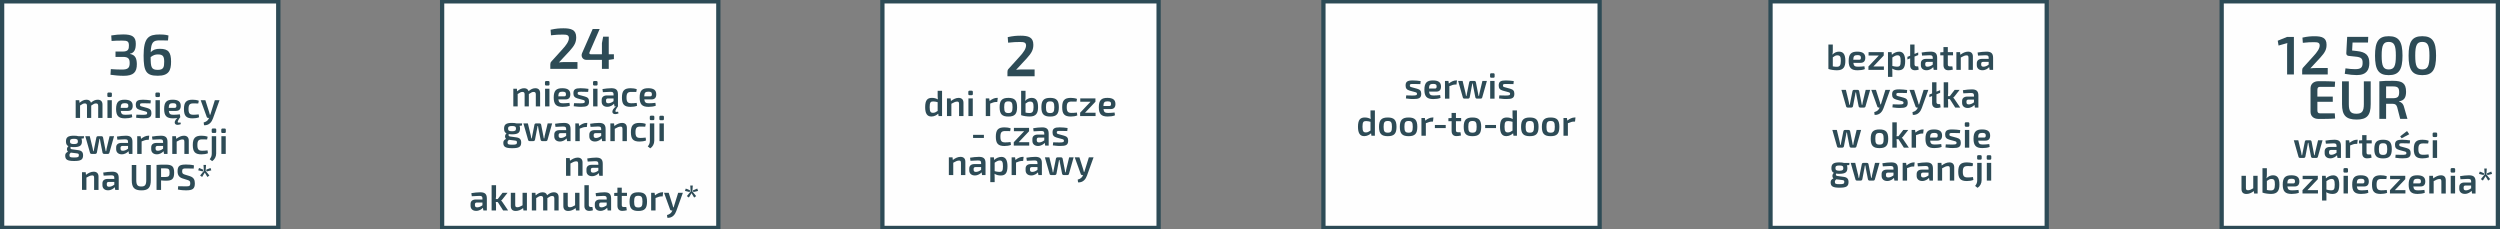 <?xml version="1.0" encoding="utf-8"?>
<!-- Generator: Adobe Illustrator 15.1.0, SVG Export Plug-In . SVG Version: 6.00 Build 0)  -->
<!DOCTYPE svg PUBLIC "-//W3C//DTD SVG 1.1//EN" "http://www.w3.org/Graphics/SVG/1.1/DTD/svg11.dtd">
<svg version="1.1" id="Layer_1" xmlns="http://www.w3.org/2000/svg" xmlns:xlink="http://www.w3.org/1999/xlink" x="0px" y="0px"
	 width="691.857px" height="63.45px" viewBox="0 0 691.857 63.45" enable-background="new 0 0 691.857 63.45" xml:space="preserve">
<rect x="0" y="0" width="691.857" height="63.45" fill="#808080" stroke="none"/>
<g>
	<polygon fill-rule="evenodd" clip-rule="evenodd" fill="#FEFEFE" points="0,0 76.437,0 76.437,62.485 0,62.485 0,0 	"/>
	<polygon fill-rule="evenodd" clip-rule="evenodd" fill="#FEFEFE" points="122.354,0.438 198.791,0.438 198.791,62.923
		122.354,62.923 122.354,0.438 	"/>
	<polygon fill-rule="evenodd" clip-rule="evenodd" fill="#FEFEFE" points="244.233,0.438 320.67,0.438 320.67,62.923
		244.233,62.923 244.233,0.438 	"/>
	<polygon fill-rule="evenodd" clip-rule="evenodd" fill="#FEFEFE" points="366.459,0.438 442.896,0.438 442.896,62.923
		366.459,62.923 366.459,0.438 	"/>
	<polygon fill-rule="evenodd" clip-rule="evenodd" fill="#FEFEFE" points="489.979,0.438 566.416,0.438 566.416,62.923
		489.979,62.923 489.979,0.438 	"/>
	<polygon fill-rule="evenodd" clip-rule="evenodd" fill="#FEFEFE" points="614.83,0.438 691.268,0.438 691.268,62.923
		614.83,62.923 614.83,0.438 	"/>
	<path fill="#2D4B56" d="M122.354,0h76.437h0.59v0.482v62.486v0.482h-0.59h-76.437h-0.59v-0.482V0.482V0H122.354L122.354,0z
		 M198.201,0.965h-75.257v61.521h75.257V0.965L198.201,0.965z"/>
	<path fill="#2D4B56" d="M489.979,0h76.438h0.59v0.482v62.486v0.482h-0.59h-76.438h-0.59v-0.482V0.482V0H489.979L489.979,0z
		 M565.826,0.965H490.57v61.521h75.256V0.965L565.826,0.965z"/>
	<path fill="#2D4B56" d="M244.199,0h76.437h0.59v0.482v62.486v0.482h-0.59h-76.437h-0.59v-0.482V0.482V0H244.199L244.199,0z
		 M320.045,0.965h-75.256v61.521h75.256V0.965L320.045,0.965z"/>
	<path fill="#2D4B56" d="M366.25,0h76.436h0.59v0.482v62.486v0.482h-0.59H366.25h-0.592v-0.482V0.482V0H366.25L366.25,0z
		 M442.096,0.965H366.84v61.521h75.256V0.965L442.096,0.965z"/>
	<path fill="#2D4B56" d="M614.832,0h76.436h0.59v0.482v62.486v0.482h-0.59h-76.436h-0.592v-0.482V0.482V0H614.832L614.832,0z
		 M690.678,0.965h-75.256v61.521h75.256V0.965L690.678,0.965z"/>
	<path fill="#2D4B56" d="M0.59,0h76.437h0.59v0.482v62.486v0.482h-0.59H0.59H0v-0.482V0.482V0H0.59L0.59,0z M76.437,0.965H1.18
		v61.521h75.257V0.965L76.437,0.965z"/>
	<path fill="#2D4B56" d="M30.878,11.334c0.768-0.064,1.808-0.096,2.88-0.096c1.456,0,1.904,0.144,1.92,1.344
		c0,0.96-0.144,1.68-1.664,1.68h-2.048v1.488h2.048c1.552-0.017,1.872,0.592,1.872,1.711c0,1.392-0.56,1.792-2.176,1.792
		c-0.992,0-1.84-0.048-3.04-0.128l-0.096,1.568c1.168,0.16,2.416,0.288,3.664,0.288c2.704,0,3.664-1.008,3.632-3.28
		c-0.032-1.568-0.464-2.528-1.904-2.768V14.87c1.28-0.24,1.616-1.312,1.616-2.784c0-1.952-1.04-2.56-3.504-2.56
		c-1.088,0-2.16,0.096-3.296,0.288L30.878,11.334L30.878,11.334z"/>
	<path fill="#2D4B56" d="M46.623,9.814c-0.976-0.272-1.952-0.272-2.432-0.272c-2.976,0-4.448,0.784-4.448,5.84
		c0,4.369,0.704,5.584,3.92,5.584c3.087,0,3.68-1.503,3.68-3.888c0-2.592-0.72-3.568-3.088-3.568c-1.12,0-1.84,0.224-2.544,0.928
		c0.096-2.816,0.752-3.264,2.48-3.264c1.072,0,1.536,0,2.304,0.032L46.623,9.814L46.623,9.814z M43.678,19.334
		c-1.808,0-1.984-0.72-1.984-3.536c0.752-0.56,1.264-0.736,2-0.736c1.392,0,1.744,0.528,1.744,2.032
		C45.438,18.566,45.262,19.334,43.678,19.334L43.678,19.334z"/>
	<path fill="#2D4B56" d="M152.484,9.765c1.408-0.16,2.176-0.192,3.231-0.192c1.104,0,1.696,0.096,1.728,0.912
		c0.016,0.896-0.656,1.952-1.984,3.36l-2.88,3.184c-0.224,0.24-0.288,0.496-0.288,0.832v1.2h7.52v-1.888h-3.408
		c-0.544,0-1.168,0.016-1.712,0.096l2.928-3.152c1.456-1.584,1.84-2.48,1.84-3.792c0-2.064-1.36-2.496-3.536-2.496
		c-1.056,0-2.016,0.064-3.552,0.4L152.484,9.765L152.484,9.765z"/>
	<path fill="#2D4B56" d="M169.892,15.013h-1.424v-4.864h-1.552l-0.336,1.792v3.072h-3.069c-0.336,0-0.528-0.176-0.352-0.576
		l2.797-6.416h-1.934l-2.938,6.688c-0.384,0.896,0.176,1.856,1.166,1.856h4.331v2.496h1.888v-2.496h0.032l1.392-0.208V15.013
		L169.892,15.013z"/>
	<path fill="#2D4B56" d="M143.046,24.552h-0.99v4.9h1.21v-3.43c0.65-0.44,0.92-0.58,1.31-0.58c0.42,0,0.62,0.17,0.61,0.7v3.31h1.17
		v-3.42c0.64-0.43,0.91-0.59,1.32-0.59c0.459,0,0.6,0.2,0.609,0.7v3.31h1.19v-3.68c0-0.88-0.459-1.36-1.33-1.36
		c-0.65,0-1.24,0.27-1.86,0.82c-0.17-0.54-0.59-0.82-1.25-0.82c-0.68,0-1.28,0.3-1.92,0.86L143.046,24.552L143.046,24.552z"/>
	<path fill="#2D4B56" d="M151.167,22.422c-0.23,0-0.35,0.13-0.35,0.35v0.55c0,0.23,0.12,0.35,0.35,0.35h0.56
		c0.24,0,0.35-0.12,0.35-0.35v-0.55c0-0.22-0.11-0.35-0.35-0.35H151.167L151.167,22.422z M152.056,29.452v-4.9h-1.21v4.9H152.056
		L152.056,29.452z"/>
	<path fill="#2D4B56" d="M156.526,27.512c0.91,0,1.31-0.52,1.31-1.4c0-1.11-0.64-1.7-2.23-1.7c-1.66,0-2.37,0.64-2.37,2.58
		c0,1.86,0.67,2.58,2.45,2.58c0.62,0,1.5-0.08,2.02-0.33l-0.11-0.78c-0.59,0.07-1.29,0.12-1.76,0.12c-0.84,0-1.21-0.18-1.31-1.07
		H156.526L156.526,27.512z M154.506,26.663c0.03-1.03,0.31-1.29,1.15-1.29c0.75,0,0.97,0.2,0.97,0.72c0,0.26-0.05,0.57-0.44,0.57
		H154.506L154.506,26.663z"/>
	<path fill="#2D4B56" d="M161.126,27.592c0.46,0.13,0.72,0.16,0.72,0.53c0,0.39-0.28,0.47-1.32,0.47c-0.63,0-1.28-0.01-1.67-0.04
		l-0.08,0.85c0.89,0.15,1.72,0.16,2.05,0.16c1.53,0,2.19-0.25,2.19-1.45c0-0.86-0.36-1.18-1.17-1.41l-1.32-0.36
		c-0.46-0.13-0.67-0.14-0.67-0.53c0-0.41,0.22-0.42,1.04-0.42c0.62,0,1.25,0.02,1.87,0.04l0.09-0.84c-0.6-0.1-1.5-0.169-2.17-0.18
		c-1.44,0-2,0.31-2,1.39c0,0.78,0.28,1.19,1.15,1.44L161.126,27.592L161.126,27.592z"/>
	<path fill="#2D4B56" d="M164.466,22.422c-0.23,0-0.35,0.13-0.35,0.35v0.55c0,0.23,0.12,0.35,0.35,0.35h0.56
		c0.24,0,0.35-0.12,0.35-0.35v-0.55c0-0.22-0.11-0.35-0.35-0.35H164.466L164.466,22.422z M165.356,29.452v-4.9h-1.21v4.9H165.356
		L165.356,29.452z"/>
	<path fill="#2D4B56" d="M171.044,30.9c-0.55,0.168-0.88,0.05-0.69-0.39c0.171-0.42,0.402-0.738,0.662-1.059v-3.33
		c0-1.31-0.63-1.71-1.84-1.71c-0.65,0-1.75,0.11-2.45,0.24l0.12,0.86c0.77-0.06,1.6-0.1,2.05-0.1c0.7,0,0.89,0.14,0.9,0.7v0.3h-1.84
		c-0.92,0-1.45,0.45-1.45,1.23v0.5c0,0.92,0.65,1.42,1.55,1.42c0.88,0,1.52-0.47,1.87-0.86l0.13,0.75h0.43
		c-0.56,0.408-0.85,0.809-0.96,1.139c-0.25,0.696,0.27,1.333,1.648,0.787L171.044,30.9L171.044,30.9z M167.715,27.792
		c0-0.33,0.121-0.53,0.521-0.55h1.56v0.76c-0.5,0.41-1.06,0.58-1.44,0.58c-0.44,0-0.64-0.18-0.64-0.6V27.792L167.715,27.792z"/>
	<path fill="#2D4B56" d="M176.196,28.473c-0.54,0.08-1.17,0.1-1.47,0.1c-1,0-1.34-0.35-1.34-1.58c0-1.22,0.34-1.56,1.34-1.56
		c0.36,0,0.87,0,1.36,0.02l0.14-0.76c-0.51-0.21-1.23-0.28-1.71-0.28c-1.75,0-2.4,0.69-2.4,2.58c0,1.899,0.64,2.58,2.39,2.58
		c0.62,0,1.29-0.09,1.8-0.3L176.196,28.473L176.196,28.473z"/>
	<path fill="#2D4B56" d="M180.306,27.512c0.91,0,1.31-0.52,1.31-1.4c0-1.11-0.64-1.7-2.23-1.7c-1.66,0-2.37,0.64-2.37,2.58
		c0,1.86,0.67,2.58,2.45,2.58c0.62,0,1.5-0.08,2.02-0.33l-0.11-0.78c-0.59,0.07-1.29,0.12-1.76,0.12c-0.84,0-1.21-0.18-1.31-1.07
		H180.306L180.306,27.512z M178.286,26.663c0.03-1.03,0.31-1.29,1.15-1.29c0.75,0,0.97,0.2,0.97,0.72c0,0.26-0.05,0.57-0.44,0.57
		H178.286L178.286,26.663z"/>
	<path fill="#2D4B56" d="M144.426,34.746l0.07-0.592h-1.55c-0.32-0.091-0.72-0.142-1.23-0.142c-1.67,0-2.22,0.44-2.22,1.59
		c0,0.65,0.19,1.08,0.69,1.32c-0.461,0.3-0.582,1.11-0.132,1.51c-0.528,0.28-0.768,0.55-0.768,1.08c0,1.12,0.58,1.5,2.48,1.5
		c1.85,0,2.47-0.36,2.47-1.57c0-0.85-0.38-1.3-1.35-1.43l-1.792-0.25c-0.39-0.05-0.42-0.42-0.29-0.66c0.26,0.05,0.56,0.07,0.9,0.07
		c1.671,0,2.211-0.47,2.211-1.579c0-0.308-0.04-0.558-0.13-0.778L144.426,34.746L144.426,34.746z M141.705,36.322
		c-0.829,0-1.099-0.19-1.099-0.73c0-0.55,0.27-0.72,1.1-0.72s1.09,0.17,1.09,0.72C142.796,36.134,142.537,36.322,141.705,36.322
		L141.705,36.322z M142.236,38.862c0.66,0.08,0.83,0.11,0.83,0.53c0,0.55-0.25,0.65-1.31,0.65c-1.06,0-1.3-0.08-1.3-0.66
		c0-0.29,0.14-0.47,0.38-0.69L142.236,38.862L142.236,38.862z"/>
	<path fill="#2D4B56" d="M152.806,34.152h-1.24l-0.81,3.37c-0.06,0.26-0.09,0.51-0.13,0.78h-0.13c-0.05-0.27-0.11-0.52-0.15-0.78
		l-0.58-3c-0.04-0.23-0.21-0.37-0.44-0.37h-0.99c-0.23,0-0.39,0.14-0.43,0.36l-0.6,3.01c-0.04,0.26-0.1,0.52-0.15,0.78h-0.13
		c-0.02-0.26-0.07-0.52-0.13-0.78l-0.81-3.37h-1.24l1.3,4.57c0.04,0.21,0.22,0.33,0.44,0.33h1.01c0.23,0,0.42-0.15,0.46-0.38
		l0.57-3.01l0.14-0.8h0.12c0.06,0.27,0.08,0.53,0.13,0.8l0.59,3.01c0.04,0.23,0.22,0.38,0.45,0.38h1.03c0.21,0,0.38-0.12,0.43-0.33
		L152.806,34.152L152.806,34.152z"/>
	<path fill="#2D4B56" d="M153.726,35.112c0.77-0.06,1.6-0.1,2.05-0.1c0.7,0,0.89,0.14,0.9,0.7v0.3h-1.84
		c-0.92,0-1.45,0.45-1.45,1.23v0.5c0,0.92,0.65,1.42,1.55,1.42c0.88,0,1.52-0.47,1.87-0.86l0.13,0.75h0.96v-3.33
		c0-1.31-0.63-1.71-1.84-1.71c-0.65,0-1.75,0.11-2.45,0.24L153.726,35.112L153.726,35.112z M154.596,37.392
		c0-0.33,0.12-0.53,0.52-0.55h1.56v0.76c-0.5,0.41-1.06,0.58-1.44,0.58c-0.44,0-0.64-0.18-0.64-0.6V37.392L154.596,37.392z"/>
	<path fill="#2D4B56" d="M162.536,34.012h-0.24c-0.64,0-1.35,0.31-2.02,0.86l-0.11-0.72h-0.95v4.9h1.22v-3.46
		c0.7-0.28,1.15-0.44,1.62-0.44h0.35L162.536,34.012L162.536,34.012z"/>
	<path fill="#2D4B56" d="M163.426,35.112c0.771-0.06,1.6-0.1,2.05-0.1c0.7,0,0.89,0.14,0.9,0.7v0.3h-1.84
		c-0.92,0-1.45,0.45-1.45,1.23v0.5c0,0.92,0.65,1.42,1.55,1.42c0.88,0,1.52-0.47,1.87-0.86l0.13,0.75h0.96v-3.33
		c0-1.31-0.63-1.71-1.84-1.71c-0.65,0-1.75,0.11-2.45,0.24L163.426,35.112L163.426,35.112z M164.296,37.392
		c0-0.33,0.12-0.53,0.52-0.55h1.56v0.76c-0.5,0.41-1.06,0.58-1.44,0.58c-0.44,0-0.64-0.18-0.64-0.6V37.392L164.296,37.392z"/>
	<path fill="#2D4B56" d="M169.936,34.152h-1.02v4.9h1.22v-3.41c0.669-0.38,1.12-0.6,1.61-0.6c0.39,0,0.52,0.15,0.52,0.7v3.31h1.22
		v-3.68c0-0.88-0.48-1.36-1.35-1.36c-0.71,0-1.42,0.33-2.12,0.86L169.936,34.152L169.936,34.152z"/>
	<path fill="#2D4B56" d="M178.676,38.072c-0.54,0.08-1.17,0.1-1.47,0.1c-1,0-1.34-0.35-1.34-1.58c0-1.22,0.34-1.56,1.34-1.56
		c0.36,0,0.87,0,1.36,0.02l0.14-0.76c-0.51-0.21-1.229-0.28-1.71-0.28c-1.75,0-2.4,0.69-2.4,2.58c0,1.9,0.64,2.58,2.39,2.58
		c0.62,0,1.29-0.09,1.8-0.3L178.676,38.072L178.676,38.072z"/>
	<path fill="#2D4B56" d="M180.176,32.012c-0.24,0-0.35,0.13-0.35,0.35v0.54c0,0.24,0.11,0.35,0.35,0.35h0.56
		c0.24,0,0.35-0.11,0.35-0.35v-0.54c0-0.22-0.11-0.35-0.35-0.35H180.176L180.176,32.012z M181.065,34.152h-1.22v4.81
		c0,0.62-0.17,1.07-0.58,1.56l0.68,0.53c0.69-0.43,1.12-1.23,1.12-2.09V34.152L181.065,34.152z"/>
	<path fill="#2D4B56" d="M182.826,32.022c-0.23,0-0.35,0.13-0.35,0.35v0.55c0,0.23,0.12,0.35,0.35,0.35h0.56
		c0.24,0,0.35-0.12,0.35-0.35v-0.55c0-0.22-0.11-0.35-0.35-0.35H182.826L182.826,32.022z M183.715,39.052v-4.9h-1.21v4.9H183.715
		L183.715,39.052z"/>
	<path fill="#2D4B56" d="M157.666,43.752h-1.02v4.9h1.22v-3.41c0.67-0.38,1.12-0.6,1.61-0.6c0.39,0,0.52,0.149,0.52,0.699v3.311
		h1.22v-3.681c0-0.88-0.479-1.359-1.35-1.359c-0.71,0-1.42,0.33-2.12,0.859L157.666,43.752L157.666,43.752z"/>
	<path fill="#2D4B56" d="M162.636,44.712c0.771-0.06,1.6-0.1,2.05-0.1c0.7,0,0.89,0.14,0.9,0.699v0.301h-1.84
		c-0.92,0-1.45,0.45-1.45,1.229v0.5c0,0.92,0.65,1.42,1.55,1.42c0.88,0,1.52-0.47,1.87-0.859l0.13,0.75h0.96v-3.33
		c0-1.311-0.63-1.71-1.84-1.71c-0.65,0-1.75,0.109-2.45,0.24L162.636,44.712L162.636,44.712z M163.506,46.992
		c0-0.33,0.12-0.53,0.52-0.55h1.56v0.76c-0.5,0.41-1.06,0.58-1.44,0.58c-0.44,0-0.64-0.18-0.64-0.601V46.992L163.506,46.992z"/>
	<path fill="#2D4B56" d="M130.562,54.312c0.77-0.06,1.6-0.1,2.05-0.1c0.7,0,0.89,0.14,0.9,0.7v0.3h-1.84
		c-0.92,0-1.45,0.45-1.45,1.229v0.501c0,0.919,0.65,1.419,1.55,1.419c0.88,0,1.52-0.47,1.87-0.859l0.13,0.75h0.96v-3.33
		c0-1.311-0.63-1.71-1.84-1.71c-0.65,0-1.75,0.11-2.45,0.24L130.562,54.312L130.562,54.312z M131.432,56.592
		c0-0.33,0.12-0.53,0.52-0.55h1.56v0.76c-0.5,0.41-1.06,0.58-1.44,0.58c-0.44,0-0.64-0.18-0.64-0.6V56.592L131.432,56.592z"/>
	<path fill="#2D4B56" d="M137.751,55.912l1.49,2.34h1.38l-1.53-2.26c-0.11-0.181-0.3-0.4-0.41-0.471v-0.02
		c0.11-0.07,0.3-0.24,0.41-0.41l1.37-1.74h-1.38l-1.34,1.74h-0.53c0.05-0.279,0.07-0.56,0.07-0.859v-2.98h-1.23v7h1.22v-1.59
		c0-0.23-0.03-0.49-0.06-0.75H137.751L137.751,55.912z"/>
	<path fill="#2D4B56" d="M145.822,53.352h-1.21v3.46c-0.6,0.351-1.01,0.54-1.43,0.54c-0.46,0-0.61-0.17-0.6-0.689v-3.311h-1.22v3.67
		c0,0.9,0.47,1.36,1.36,1.36c0.7,0,1.35-0.26,2.05-0.79l0.09,0.66h0.96V53.352L145.822,53.352z"/>
	<path fill="#2D4B56" d="M148.171,53.352h-0.99v4.9h1.209v-3.43c0.65-0.44,0.92-0.58,1.31-0.58c0.42,0,0.62,0.17,0.61,0.699v3.311
		h1.17v-3.42c0.64-0.431,0.91-0.59,1.32-0.59c0.46,0,0.6,0.199,0.61,0.699v3.311h1.19v-3.68c0-0.88-0.46-1.36-1.33-1.36
		c-0.65,0-1.24,0.271-1.86,0.82c-0.17-0.54-0.59-0.82-1.25-0.82c-0.68,0-1.28,0.3-1.92,0.86L148.171,53.352L148.171,53.352z"/>
	<path fill="#2D4B56" d="M160.361,53.352h-1.21v3.46c-0.6,0.351-1.01,0.54-1.43,0.54c-0.459,0-0.609-0.17-0.6-0.689v-3.311h-1.22
		v3.67c0,0.9,0.47,1.36,1.36,1.36c0.7,0,1.35-0.26,2.05-0.79l0.09,0.66h0.96V53.352L160.361,53.352z"/>
	<path fill="#2D4B56" d="M162.951,51.252h-1.22v5.77c0,0.86,0.51,1.34,1.32,1.34c0.28,0,0.82-0.06,1.04-0.17l-0.14-0.899h-0.42
		c-0.39,0-0.59-0.181-0.58-0.57V51.252L162.951,51.252z"/>
	<path fill="#2D4B56" d="M164.951,54.312c0.77-0.06,1.6-0.1,2.05-0.1c0.7,0,0.89,0.14,0.9,0.7v0.3h-1.84
		c-0.92,0-1.45,0.45-1.45,1.229v0.501c0,0.919,0.65,1.419,1.55,1.419c0.88,0,1.52-0.47,1.87-0.859l0.13,0.75h0.96v-3.33
		c0-1.311-0.63-1.71-1.84-1.71c-0.65,0-1.75,0.11-2.45,0.24L164.951,54.312L164.951,54.312z M165.821,56.592
		c0-0.33,0.12-0.53,0.52-0.55h1.56v0.76c-0.5,0.41-1.06,0.58-1.44,0.58c-0.439,0-0.64-0.18-0.64-0.6V56.592L165.821,56.592z"/>
	<path fill="#2D4B56" d="M172.071,54.232h1.44v-0.881h-1.44v-1.41h-1.21v1.41l-0.88,0.051v0.83h0.89v2.699
		c0,0.91,0.47,1.43,1.33,1.43c0.3,0,0.92-0.06,1.26-0.17l-0.13-0.899h-0.67c-0.44,0-0.59-0.14-0.59-0.57V54.232L172.071,54.232z"/>
	<path fill="#2D4B56" d="M176.651,53.212c-1.77,0-2.43,0.71-2.43,2.59s0.66,2.58,2.43,2.58c1.76,0,2.41-0.7,2.41-2.58
		S178.411,53.212,176.651,53.212L176.651,53.212z M176.651,54.182c0.88,0,1.15,0.351,1.15,1.62c0,1.26-0.27,1.61-1.15,1.61
		c-0.9,0-1.16-0.351-1.16-1.61C175.491,54.532,175.75,54.182,176.651,54.182L176.651,54.182z"/>
	<path fill="#2D4B56" d="M183.521,53.212h-0.24c-0.64,0-1.35,0.31-2.02,0.86l-0.11-0.721h-0.95v4.9h1.22v-3.46
		c0.7-0.28,1.149-0.44,1.62-0.44h0.35L183.521,53.212L183.521,53.212z"/>
	<path fill="#2D4B56" d="M188.98,53.352h-1.3l-1.05,3.37c-0.06,0.19-0.13,0.431-0.2,0.65h-0.14c-0.04-0.22-0.09-0.43-0.16-0.65
		l-1.07-3.37h-1.29l1.66,4.601c0.05,0.189,0.21,0.3,0.41,0.3h0.24l-0.05,0.109c-0.24,0.57-0.65,0.931-1.44,1.15l0.1,0.77
		c1.44,0.08,2.15-0.97,2.47-1.88L188.98,53.352L188.98,53.352z"/>
	<path fill="#2D4B56" d="M191.614,52.982l0.11-1.641h-0.702l0.1,1.65l-1.04,1.279l0.56,0.4l0.732-1.21l0.729,1.22l0.55-0.41
		L191.614,52.982L191.614,52.982z M193.184,52.842l-0.22-0.66l-1.17,0.471v0.3l0.16,0.189L193.184,52.842L193.184,52.842z
		 M190.94,52.652l-1.16-0.471l-0.22,0.65l1.24,0.31l0.14-0.189V52.652L190.94,52.652z"/>
	<path fill="#2D4B56" d="M278.994,11.813c1.408-0.16,2.176-0.192,3.232-0.192c1.104,0,1.696,0.096,1.728,0.912
		c0.016,0.896-0.656,1.952-1.984,3.36l-2.88,3.184c-0.224,0.24-0.288,0.496-0.288,0.832v1.2h7.52v-1.888h-3.408
		c-0.544,0-1.168,0.016-1.712,0.096l2.928-3.152c1.456-1.584,1.84-2.48,1.84-3.792c0-2.064-1.36-2.496-3.536-2.496
		c-1.056,0-2.016,0.064-3.552,0.4L278.994,11.813L278.994,11.813z"/>
	<path fill="#2D4B56" d="M260.708,25.125h-1.219v1.41c0,0.34,0.01,0.66,0.05,0.98c-0.479-0.3-1.049-0.43-1.629-0.43
		c-1.238,0-1.878,0.61-1.878,2.56c0,1.66,0.479,2.6,1.719,2.6c0.799,0,1.458-0.38,1.898-0.79l0.1,0.67h0.959V25.125L260.708,25.125z
		 M259.489,30.706c-0.539,0.36-0.799,0.51-1.289,0.51c-0.649,0-0.919-0.29-0.919-1.58c0-1.32,0.27-1.56,0.989-1.56
		c0.44,0,0.78,0.09,1.219,0.2V30.706L259.489,30.706z"/>
	<path fill="#2D4B56" d="M263.086,27.226h-1.019v4.9h1.219v-3.41c0.669-0.38,1.119-0.6,1.609-0.6c0.39,0,0.52,0.15,0.52,0.7v3.31
		h1.219v-3.68c0-0.88-0.479-1.36-1.349-1.36c-0.709,0-1.419,0.33-2.118,0.86L263.086,27.226L263.086,27.226z"/>
	<path fill="#2D4B56" d="M268.322,25.096c-0.23,0-0.35,0.13-0.35,0.35v0.55c0,0.23,0.12,0.35,0.35,0.35h0.559
		c0.24,0,0.35-0.12,0.35-0.35v-0.55c0-0.22-0.11-0.35-0.35-0.35H268.322L268.322,25.096z M269.21,32.125v-4.9h-1.208v4.9H269.21
		L269.21,32.125z"/>
	<path fill="#2D4B56" d="M276.125,27.085h-0.24c-0.64,0-1.349,0.31-2.019,0.86l-0.11-0.72h-0.949v4.9h1.219v-3.46
		c0.699-0.28,1.149-0.44,1.619-0.44h0.35L276.125,27.085L276.125,27.085z"/>
	<path fill="#2D4B56" d="M279.063,27.085c-1.769,0-2.428,0.71-2.428,2.59c0,1.88,0.659,2.58,2.428,2.58
		c1.758,0,2.408-0.7,2.408-2.58C281.47,27.795,280.821,27.085,279.063,27.085L279.063,27.085z M279.063,28.056
		c0.879,0,1.149,0.35,1.149,1.62c0,1.26-0.27,1.61-1.149,1.61c-0.899,0-1.159-0.35-1.159-1.61
		C277.903,28.406,278.163,28.056,279.063,28.056L279.063,28.056z"/>
	<path fill="#2D4B56" d="M283.809,25.125h-1.219v6.75c0.629,0.25,1.698,0.37,2.388,0.37c1.829,0,2.298-1.03,2.298-2.6
		c0-1.83-0.57-2.56-1.788-2.56c-0.65,0-1.29,0.29-1.799,0.83c0.1-0.36,0.12-0.72,0.12-1.14V25.125L283.809,25.125z M283.809,28.656
		c0.439-0.32,0.779-0.55,1.219-0.55c0.829,0,0.989,0.38,0.999,1.54c-0.01,1.24-0.3,1.62-1.079,1.63
		c-0.33,0.01-0.759-0.03-1.139-0.12V28.656L283.809,28.656z"/>
	<path fill="#2D4B56" d="M290.623,27.085c-1.769,0-2.428,0.71-2.428,2.59c0,1.88,0.659,2.58,2.428,2.58
		c1.758,0,2.408-0.7,2.408-2.58C293.03,27.795,292.381,27.085,290.623,27.085L290.623,27.085z M290.623,28.056
		c0.879,0,1.149,0.35,1.149,1.62c0,1.26-0.27,1.61-1.149,1.61c-0.899,0-1.159-0.35-1.159-1.61
		C289.463,28.406,289.723,28.056,290.623,28.056L290.623,28.056z"/>
	<path fill="#2D4B56" d="M298.026,31.146c-0.54,0.08-1.169,0.1-1.469,0.1c-0.999,0-1.339-0.35-1.339-1.58
		c0-1.22,0.34-1.56,1.339-1.56c0.36,0,0.869,0,1.359,0.02l0.14-0.76c-0.51-0.21-1.229-0.28-1.709-0.28
		c-1.748,0-2.397,0.69-2.397,2.58c0,1.9,0.639,2.58,2.388,2.58c0.62,0,1.289-0.09,1.799-0.3L298.026,31.146L298.026,31.146z"/>
	<polygon fill="#2D4B56" points="303.191,31.195 300.274,31.195 303.152,28.156 303.152,27.226 298.955,27.226 298.955,28.156
		301.793,28.156 298.916,31.195 298.916,32.125 303.191,32.125 303.191,31.195 	"/>
	<path fill="#2D4B56" d="M307.379,30.186c0.908,0,1.309-0.52,1.309-1.4c0-1.11-0.641-1.7-2.229-1.7c-1.658,0-2.367,0.64-2.367,2.58
		c0,1.86,0.668,2.58,2.447,2.58c0.619,0,1.498-0.08,2.019-0.33l-0.11-0.78c-0.59,0.07-1.289,0.12-1.758,0.12
		c-0.84,0-1.209-0.18-1.31-1.07H307.379L307.379,30.186z M305.359,29.335c0.031-1.03,0.311-1.29,1.15-1.29
		c0.748,0,0.969,0.2,0.969,0.72c0,0.26-0.051,0.57-0.439,0.57H305.359L305.359,29.335z"/>
	<polygon fill="#2D4B56" points="272.289,38.175 272.289,37.315 269.291,37.315 269.291,38.175 272.289,38.175 	"/>
	<path fill="#2D4B56" d="M279.663,39.305c-0.54,0.08-1.169,0.1-1.469,0.1c-1,0-1.339-0.35-1.339-1.58c0-1.22,0.339-1.56,1.339-1.56
		c0.359,0,0.869,0,1.359,0.02l0.14-0.76c-0.51-0.21-1.229-0.28-1.708-0.28c-1.749,0-2.398,0.69-2.398,2.58
		c0,1.9,0.639,2.58,2.388,2.58c0.619,0,1.289-0.09,1.798-0.3L279.663,39.305L279.663,39.305z"/>
	<polygon fill="#2D4B56" points="284.828,39.355 281.911,39.355 284.788,36.315 284.788,35.385 280.592,35.385 280.592,36.315
		283.429,36.315 280.552,39.355 280.552,40.285 284.828,40.285 284.828,39.355 	"/>
	<path fill="#2D4B56" d="M286.047,36.345c0.77-0.06,1.599-0.1,2.048-0.1c0.699,0,0.889,0.14,0.899,0.7v0.3h-1.838
		c-0.919,0-1.449,0.45-1.449,1.23v0.5c0,0.919,0.649,1.42,1.549,1.42c0.879,0,1.519-0.47,1.869-0.86l0.129,0.75h0.959v-3.33
		c0-1.31-0.63-1.71-1.838-1.71c-0.649,0-1.749,0.11-2.448,0.24L286.047,36.345L286.047,36.345z M286.916,38.625
		c0-0.33,0.12-0.53,0.52-0.55h1.559v0.76c-0.5,0.41-1.059,0.58-1.439,0.58c-0.439,0-0.639-0.18-0.639-0.6V38.625L286.916,38.625z"/>
	<path fill="#2D4B56" d="M293.72,38.425c0.459,0.13,0.719,0.16,0.719,0.53c0,0.39-0.279,0.47-1.319,0.47
		c-0.629,0-1.279-0.01-1.668-0.04l-0.08,0.85c0.889,0.15,1.718,0.16,2.048,0.16c1.529,0,2.188-0.25,2.188-1.45
		c0-0.86-0.36-1.18-1.169-1.41l-1.319-0.36c-0.459-0.13-0.669-0.14-0.669-0.53c0-0.41,0.22-0.42,1.04-0.42
		c0.619,0,1.249,0.02,1.868,0.04l0.09-0.84c-0.599-0.1-1.499-0.17-2.168-0.18c-1.439,0-1.998,0.31-1.998,1.39
		c0,0.78,0.28,1.19,1.149,1.44L293.72,38.425L293.72,38.425z"/>
	<path fill="#2D4B56" d="M263.606,43.545h-1.019v4.9h1.219v-3.41c0.669-0.38,1.119-0.6,1.609-0.6c0.39,0,0.52,0.149,0.52,0.699
		v3.311h1.219v-3.68c0-0.881-0.479-1.36-1.349-1.36c-0.709,0-1.419,0.33-2.118,0.86L263.606,43.545L263.606,43.545z"/>
	<path fill="#2D4B56" d="M268.572,44.505c0.77-0.06,1.599-0.1,2.048-0.1c0.7,0,0.889,0.14,0.899,0.7v0.3h-1.838
		c-0.919,0-1.449,0.45-1.449,1.229v0.5c0,0.92,0.649,1.42,1.549,1.42c0.879,0,1.519-0.47,1.869-0.859l0.129,0.75h0.959v-3.33
		c0-1.311-0.63-1.71-1.838-1.71c-0.649,0-1.749,0.109-2.448,0.24L268.572,44.505L268.572,44.505z M269.441,46.785
		c0-0.33,0.12-0.53,0.52-0.55h1.559v0.76c-0.5,0.41-1.059,0.58-1.439,0.58c-0.439,0-0.639-0.18-0.639-0.601V46.785L269.441,46.785z"
		/>
	<path fill="#2D4B56" d="M275.056,43.545h-0.999v6.85h1.208v-1.289c0.01-0.351,0-0.681-0.029-1.021
		c0.499,0.34,1.099,0.48,1.698,0.48c1.239,0,1.878-0.61,1.878-2.53c0-1.66-0.48-2.62-1.669-2.62c-0.719,0-1.548,0.35-2.008,0.86
		L275.056,43.545L275.056,43.545z M275.266,45.025c0.57-0.391,0.959-0.61,1.429-0.61c0.629,0,0.869,0.37,0.869,1.61
		c0,1.3-0.27,1.55-0.989,1.55c-0.47,0-0.82-0.101-1.31-0.21V45.025L275.266,45.025z"/>
	<path fill="#2D4B56" d="M283.279,43.405h-0.24c-0.64,0-1.349,0.31-2.019,0.86l-0.11-0.721h-0.949v4.9h1.219v-3.46
		c0.699-0.28,1.149-0.44,1.619-0.44h0.35L283.279,43.405L283.279,43.405z"/>
	<path fill="#2D4B56" d="M284.168,44.505c0.77-0.06,1.599-0.1,2.048-0.1c0.7,0,0.889,0.14,0.899,0.7v0.3h-1.838
		c-0.919,0-1.449,0.45-1.449,1.229v0.5c0,0.92,0.649,1.42,1.548,1.42c0.879,0,1.519-0.47,1.869-0.859l0.129,0.75h0.959v-3.33
		c0-1.311-0.63-1.71-1.838-1.71c-0.649,0-1.749,0.109-2.448,0.24L284.168,44.505L284.168,44.505z M285.038,46.785
		c0-0.33,0.12-0.53,0.52-0.55h1.558v0.76c-0.499,0.41-1.059,0.58-1.438,0.58c-0.439,0-0.64-0.18-0.64-0.601V46.785L285.038,46.785z"
		/>
	<path fill="#2D4B56" d="M297.118,43.545h-1.239l-0.809,3.37c-0.061,0.26-0.09,0.51-0.13,0.78h-0.129
		c-0.05-0.271-0.11-0.521-0.15-0.78l-0.58-3c-0.04-0.229-0.209-0.37-0.44-0.37h-0.989c-0.23,0-0.39,0.141-0.43,0.36l-0.599,3.01
		c-0.04,0.26-0.1,0.521-0.15,0.78h-0.13c-0.02-0.26-0.07-0.521-0.13-0.78l-0.809-3.37h-1.239l1.299,4.57
		c0.04,0.21,0.219,0.33,0.439,0.33h1.009c0.23,0,0.42-0.15,0.46-0.38l0.569-3.011l0.14-0.8h0.12c0.06,0.271,0.08,0.53,0.13,0.8
		l0.589,3.011c0.04,0.229,0.22,0.38,0.45,0.38h1.029c0.21,0,0.38-0.12,0.43-0.33L297.118,43.545L297.118,43.545z"/>
	<path fill="#2D4B56" d="M302.633,43.545h-1.299l-1.049,3.37c-0.061,0.19-0.131,0.431-0.2,0.65h-0.14
		c-0.041-0.22-0.09-0.431-0.16-0.65l-1.068-3.37h-1.29l1.659,4.601c0.051,0.189,0.209,0.3,0.41,0.3h0.239l-0.05,0.109
		c-0.24,0.57-0.649,0.931-1.439,1.15l0.101,0.77c1.438,0.08,2.147-0.97,2.468-1.88L302.633,43.545L302.633,43.545z"/>
	<path fill="#2D4B56" d="M380.492,30.556h-1.219v1.41c0,0.34,0.01,0.66,0.049,0.979c-0.479-0.3-1.049-0.43-1.629-0.43
		c-1.24,0-1.881,0.61-1.881,2.56c0,1.66,0.48,2.6,1.721,2.6c0.801,0,1.459-0.38,1.9-0.79l0.1,0.67h0.959V30.556L380.492,30.556z
		 M379.273,36.136c-0.541,0.36-0.801,0.51-1.291,0.51c-0.648,0-0.92-0.29-0.92-1.58c0-1.32,0.271-1.56,0.99-1.56
		c0.439,0,0.781,0.09,1.221,0.2V36.136L379.273,36.136z"/>
	<path fill="#2D4B56" d="M384.063,32.516c-1.77,0-2.43,0.71-2.43,2.59s0.66,2.58,2.43,2.58c1.76,0,2.41-0.7,2.41-2.58
		S385.822,32.516,384.063,32.516L384.063,32.516z M384.063,33.485c0.881,0,1.15,0.35,1.15,1.62c0,1.26-0.27,1.61-1.15,1.61
		c-0.9,0-1.16-0.35-1.16-1.61C382.902,33.835,383.162,33.485,384.063,33.485L384.063,33.485z"/>
	<path fill="#2D4B56" d="M389.822,32.516c-1.77,0-2.43,0.71-2.43,2.59s0.66,2.58,2.43,2.58c1.76,0,2.41-0.7,2.41-2.58
		S391.582,32.516,389.822,32.516L389.822,32.516z M389.822,33.485c0.881,0,1.15,0.35,1.15,1.62c0,1.26-0.27,1.61-1.15,1.61
		c-0.898,0-1.16-0.35-1.16-1.61C388.662,33.835,388.924,33.485,389.822,33.485L389.822,33.485z"/>
	<path fill="#2D4B56" d="M396.693,32.516h-0.24c-0.641,0-1.35,0.31-2.02,0.86l-0.111-0.72h-0.949v4.9h1.221v-3.46
		c0.699-0.28,1.148-0.44,1.619-0.44h0.35L396.693,32.516L396.693,32.516z"/>
	<polygon fill="#2D4B56" points="400.092,35.446 400.092,34.585 397.094,34.585 397.094,35.446 400.092,35.446 	"/>
	<path fill="#2D4B56" d="M402.922,33.536h1.441v-0.88h-1.441v-1.41h-1.209v1.41l-0.881,0.05v0.83h0.891v2.7
		c0,0.91,0.471,1.43,1.33,1.43c0.301,0,0.92-0.06,1.26-0.17l-0.131-0.9h-0.67c-0.439,0-0.59-0.14-0.59-0.57V33.536L402.922,33.536z"
		/>
	<path fill="#2D4B56" d="M407.502,32.516c-1.77,0-2.43,0.71-2.43,2.59s0.66,2.58,2.43,2.58c1.76,0,2.41-0.7,2.41-2.58
		S409.262,32.516,407.502,32.516L407.502,32.516z M407.502,33.485c0.881,0,1.15,0.35,1.15,1.62c0,1.26-0.27,1.61-1.15,1.61
		c-0.9,0-1.16-0.35-1.16-1.61C406.342,33.835,406.602,33.485,407.502,33.485L407.502,33.485z"/>
	<polygon fill="#2D4B56" points="414.012,35.446 414.012,34.585 411.012,34.585 411.012,35.446 414.012,35.446 	"/>
	<path fill="#2D4B56" d="M419.803,30.556h-1.221v1.41c0,0.34,0.01,0.66,0.051,0.979c-0.48-0.3-1.051-0.43-1.631-0.43
		c-1.24,0-1.879,0.61-1.879,2.56c0,1.66,0.479,2.6,1.719,2.6c0.801,0,1.461-0.38,1.9-0.79l0.1,0.67h0.961V30.556L419.803,30.556z
		 M418.582,36.136c-0.539,0.36-0.799,0.51-1.289,0.51c-0.65,0-0.92-0.29-0.92-1.58c0-1.32,0.27-1.56,0.99-1.56
		c0.439,0,0.779,0.09,1.219,0.2V36.136L418.582,36.136z"/>
	<path fill="#2D4B56" d="M423.373,32.516c-1.771,0-2.43,0.71-2.43,2.59s0.658,2.58,2.43,2.58c1.76,0,2.41-0.7,2.41-2.58
		S425.133,32.516,423.373,32.516L423.373,32.516z M423.373,33.485c0.879,0,1.148,0.35,1.148,1.62c0,1.26-0.27,1.61-1.148,1.61
		c-0.9,0-1.16-0.35-1.16-1.61C422.213,33.835,422.473,33.485,423.373,33.485L423.373,33.485z"/>
	<path fill="#2D4B56" d="M429.133,32.516c-1.77,0-2.43,0.71-2.43,2.59s0.66,2.58,2.43,2.58c1.76,0,2.41-0.7,2.41-2.58
		S430.893,32.516,429.133,32.516L429.133,32.516z M429.133,33.485c0.879,0,1.15,0.35,1.15,1.62c0,1.26-0.271,1.61-1.15,1.61
		c-0.9,0-1.16-0.35-1.16-1.61C427.973,33.835,428.232,33.485,429.133,33.485L429.133,33.485z"/>
	<path fill="#2D4B56" d="M436.002,32.516h-0.24c-0.639,0-1.35,0.31-2.02,0.86l-0.109-0.72h-0.951v4.9h1.221v-3.46
		c0.699-0.28,1.15-0.44,1.619-0.44h0.352L436.002,32.516L436.002,32.516z"/>
	<path fill="#2D4B56" d="M391.428,25.438c0.459,0.13,0.721,0.16,0.721,0.53c0,0.39-0.281,0.47-1.32,0.47
		c-0.631,0-1.281-0.01-1.67-0.04l-0.08,0.85c0.889,0.15,1.719,0.16,2.049,0.16c1.531,0,2.191-0.25,2.191-1.45
		c0-0.86-0.361-1.18-1.17-1.41l-1.32-0.36c-0.461-0.13-0.67-0.14-0.67-0.53c0-0.41,0.219-0.42,1.039-0.42
		c0.621,0,1.25,0.02,1.871,0.04l0.09-0.84c-0.6-0.1-1.5-0.17-2.17-0.18c-1.441,0-2,0.31-2,1.39c0,0.78,0.279,1.19,1.15,1.44
		L391.428,25.438L391.428,25.438z"/>
	<path fill="#2D4B56" d="M397.477,25.357c0.91,0,1.311-0.52,1.311-1.4c0-1.11-0.641-1.7-2.23-1.7c-1.66,0-2.369,0.64-2.369,2.58
		c0,1.86,0.67,2.58,2.449,2.58c0.621,0,1.5-0.08,2.021-0.33l-0.111-0.78c-0.59,0.07-1.289,0.12-1.76,0.12
		c-0.84,0-1.209-0.18-1.311-1.07H397.477L397.477,25.357z M395.457,24.508c0.031-1.03,0.311-1.29,1.15-1.29
		c0.75,0,0.971,0.2,0.971,0.72c0,0.26-0.051,0.57-0.441,0.57H395.457L395.457,24.508z"/>
	<path fill="#2D4B56" d="M403.207,22.257h-0.24c-0.639,0-1.35,0.31-2.02,0.86l-0.109-0.72h-0.951v4.9h1.221v-3.46
		c0.699-0.28,1.15-0.44,1.621-0.44h0.35L403.207,22.257L403.207,22.257z"/>
	<path fill="#2D4B56" d="M411.486,22.397h-1.24l-0.809,3.37c-0.061,0.26-0.09,0.51-0.131,0.78h-0.129
		c-0.051-0.27-0.111-0.52-0.15-0.78l-0.58-3c-0.041-0.23-0.211-0.37-0.439-0.37h-0.99c-0.23,0-0.391,0.14-0.43,0.36l-0.602,3.01
		c-0.039,0.26-0.1,0.52-0.148,0.78h-0.131c-0.02-0.26-0.07-0.52-0.129-0.78l-0.811-3.37h-1.24l1.301,4.57
		c0.039,0.21,0.219,0.33,0.439,0.33h1.01c0.23,0,0.42-0.15,0.459-0.38l0.57-3.01l0.141-0.8h0.119c0.061,0.27,0.08,0.53,0.131,0.8
		l0.59,3.01c0.039,0.23,0.221,0.38,0.449,0.38h1.031c0.209,0,0.379-0.12,0.43-0.33L411.486,22.397L411.486,22.397z"/>
	<path fill="#2D4B56" d="M412.717,20.268c-0.23,0-0.35,0.13-0.35,0.35v0.55c0,0.23,0.119,0.35,0.35,0.35h0.561
		c0.24,0,0.35-0.12,0.35-0.35v-0.55c0-0.22-0.109-0.35-0.35-0.35H412.717L412.717,20.268z M413.607,27.297v-4.9h-1.211v4.9H413.607
		L413.607,27.297z"/>
	<path fill="#2D4B56" d="M417.197,25.438c0.459,0.13,0.719,0.16,0.719,0.53c0,0.39-0.279,0.47-1.318,0.47
		c-0.631,0-1.281-0.01-1.67-0.04l-0.08,0.85c0.889,0.15,1.719,0.16,2.049,0.16c1.531,0,2.189-0.25,2.189-1.45
		c0-0.86-0.359-1.18-1.17-1.41l-1.318-0.36c-0.461-0.13-0.67-0.14-0.67-0.53c0-0.41,0.219-0.42,1.039-0.42
		c0.619,0,1.25,0.02,1.869,0.04l0.09-0.84c-0.6-0.1-1.498-0.17-2.17-0.18c-1.439,0-1.998,0.31-1.998,1.39
		c0,0.78,0.279,1.19,1.148,1.44L417.197,25.438L417.197,25.438z"/>
	<path fill="#2D4B56" d="M507.215,12.33h-1.221v6.75c0.631,0.25,1.701,0.37,2.391,0.37c1.83,0,2.301-1.03,2.301-2.6
		c0-1.83-0.57-2.56-1.791-2.56c-0.65,0-1.289,0.29-1.799,0.83c0.1-0.36,0.119-0.72,0.119-1.14V12.33L507.215,12.33z M507.215,15.86
		c0.439-0.32,0.779-0.55,1.221-0.55c0.83,0,0.988,0.38,1,1.54c-0.012,1.24-0.301,1.62-1.08,1.63c-0.33,0.01-0.76-0.03-1.141-0.12
		V15.86L507.215,15.86z"/>
	<path fill="#2D4B56" d="M514.895,17.39c0.91,0,1.311-0.52,1.311-1.4c0-1.11-0.641-1.7-2.23-1.7c-1.66,0-2.369,0.64-2.369,2.58
		c0,1.86,0.67,2.58,2.449,2.58c0.621,0,1.5-0.08,2.02-0.33l-0.109-0.78c-0.59,0.07-1.289,0.12-1.76,0.12
		c-0.84,0-1.211-0.18-1.311-1.07H514.895L514.895,17.39z M512.875,16.54c0.029-1.03,0.311-1.29,1.15-1.29
		c0.75,0,0.969,0.2,0.969,0.72c0,0.26-0.049,0.57-0.439,0.57H512.875L512.875,16.54z"/>
	<polygon fill="#2D4B56" points="521.355,18.4 518.436,18.4 521.314,15.36 521.314,14.43 517.115,14.43 517.115,15.36
		519.955,15.36 517.074,18.4 517.074,19.33 521.355,19.33 521.355,18.4 	"/>
	<path fill="#2D4B56" d="M523.484,14.43h-1v6.85h1.211v-1.29c0.01-0.35,0-0.68-0.031-1.02c0.5,0.34,1.1,0.48,1.701,0.48
		c1.238,0,1.879-0.61,1.879-2.53c0-1.66-0.48-2.62-1.67-2.62c-0.721,0-1.551,0.35-2.01,0.86L523.484,14.43L523.484,14.43z
		 M523.695,15.91c0.568-0.39,0.959-0.61,1.43-0.61c0.629,0,0.869,0.37,0.869,1.61c0,1.3-0.27,1.55-0.99,1.55
		c-0.469,0-0.82-0.1-1.309-0.21V15.91L523.695,15.91z"/>
	<path fill="#2D4B56" d="M530.844,18.37h-0.42c-0.389,0-0.59-0.18-0.59-0.57v-2.15l1.02-0.41v-0.73l-1.02,0.41v-2.59h-1.209v3.09
		l-0.76,0.31v0.72l0.76-0.31v1.96c0,0.86,0.51,1.34,1.32,1.34c0.279,0,0.818-0.06,1.039-0.17L530.844,18.37L530.844,18.37z"/>
	<path fill="#2D4B56" d="M531.924,15.39c0.771-0.06,1.6-0.1,2.051-0.1c0.699,0,0.891,0.14,0.9,0.7v0.3h-1.84
		c-0.92,0-1.451,0.45-1.451,1.23v0.5c0,0.919,0.65,1.419,1.551,1.419c0.879,0,1.52-0.47,1.869-0.86l0.131,0.75h0.959V16
		c0-1.311-0.629-1.71-1.84-1.71c-0.65,0-1.75,0.11-2.449,0.24L531.924,15.39L531.924,15.39z M532.795,17.67
		c0-0.33,0.119-0.53,0.52-0.55h1.561v0.76c-0.5,0.41-1.061,0.58-1.441,0.58c-0.439,0-0.639-0.18-0.639-0.6V17.67L532.795,17.67z"/>
	<path fill="#2D4B56" d="M539.045,15.311h1.439v-0.88h-1.439v-1.41h-1.211v1.41l-0.879,0.05v0.83h0.889v2.7
		c0,0.91,0.471,1.43,1.33,1.43c0.301,0,0.92-0.06,1.26-0.17l-0.129-0.9h-0.67c-0.441,0-0.59-0.14-0.59-0.57V15.311L539.045,15.311z"
		/>
	<path fill="#2D4B56" d="M542.434,14.43h-1.02v4.9h1.221v-3.41c0.67-0.38,1.119-0.6,1.609-0.6c0.391,0,0.52,0.15,0.52,0.7v3.31
		h1.221v-3.68c0-0.88-0.48-1.36-1.35-1.36c-0.711,0-1.42,0.331-2.121,0.86L542.434,14.43L542.434,14.43z"/>
	<path fill="#2D4B56" d="M547.404,15.39c0.77-0.06,1.6-0.1,2.049-0.1c0.701,0,0.891,0.14,0.9,0.7v0.3h-1.84
		c-0.92,0-1.449,0.45-1.449,1.23v0.5c0,0.919,0.65,1.419,1.549,1.419c0.881,0,1.521-0.47,1.871-0.86l0.129,0.75h0.961V16
		c0-1.311-0.631-1.71-1.84-1.71c-0.65,0-1.75,0.11-2.451,0.24L547.404,15.39L547.404,15.39z M548.273,17.67
		c0-0.33,0.121-0.53,0.521-0.55h1.559v0.76c-0.5,0.41-1.059,0.58-1.439,0.58c-0.439,0-0.641-0.18-0.641-0.6V17.67L548.273,17.67z"/>
	<path fill="#2D4B56" d="M517.555,24.87h-1.24l-0.811,3.37c-0.059,0.26-0.09,0.51-0.129,0.78h-0.131
		c-0.049-0.27-0.109-0.52-0.148-0.78l-0.58-3c-0.041-0.23-0.211-0.37-0.441-0.37h-0.99c-0.229,0-0.389,0.14-0.43,0.36l-0.6,3.01
		c-0.039,0.26-0.1,0.52-0.15,0.78h-0.129c-0.02-0.26-0.07-0.52-0.131-0.78l-0.809-3.37h-1.24l1.299,4.57
		c0.041,0.21,0.221,0.33,0.439,0.33h1.012c0.229,0,0.42-0.15,0.459-0.38l0.57-3.01l0.141-0.8h0.119c0.061,0.27,0.08,0.53,0.131,0.8
		l0.59,3.01c0.039,0.23,0.219,0.38,0.449,0.38h1.029c0.211,0,0.381-0.12,0.432-0.33L517.555,24.87L517.555,24.87z"/>
	<path fill="#2D4B56" d="M523.074,24.87h-1.299l-1.051,3.37c-0.061,0.189-0.131,0.43-0.199,0.65h-0.141
		c-0.041-0.22-0.09-0.43-0.16-0.65l-1.07-3.37h-1.289l1.66,4.6c0.049,0.19,0.209,0.3,0.41,0.3h0.238l-0.049,0.11
		c-0.24,0.57-0.65,0.93-1.439,1.15l0.1,0.77c1.439,0.08,2.148-0.97,2.469-1.88L523.074,24.87L523.074,24.87z"/>
	<path fill="#2D4B56" d="M526.064,27.91c0.461,0.13,0.721,0.16,0.721,0.53c0,0.39-0.281,0.47-1.32,0.47
		c-0.631,0-1.281-0.01-1.67-0.04l-0.08,0.85c0.891,0.15,1.719,0.16,2.049,0.16c1.531,0,2.191-0.25,2.191-1.45
		c0-0.86-0.361-1.18-1.17-1.41l-1.32-0.36c-0.461-0.13-0.67-0.14-0.67-0.53c0-0.41,0.219-0.42,1.039-0.42
		c0.621,0,1.25,0.02,1.871,0.04l0.09-0.84c-0.6-0.1-1.5-0.169-2.17-0.18c-1.441,0-2,0.31-2,1.39c0,0.78,0.279,1.19,1.15,1.44
		L526.064,27.91L526.064,27.91z"/>
	<path fill="#2D4B56" d="M533.654,24.87h-1.299l-1.051,3.37c-0.061,0.189-0.131,0.43-0.201,0.65h-0.139
		c-0.041-0.22-0.09-0.43-0.16-0.65l-1.07-3.37h-1.289l1.658,4.6c0.051,0.19,0.211,0.3,0.41,0.3h0.24l-0.049,0.11
		c-0.24,0.57-0.65,0.93-1.441,1.15l0.102,0.77c1.439,0.08,2.148-0.97,2.469-1.88L533.654,24.87L533.654,24.87z"/>
	<path fill="#2D4B56" d="M536.914,28.81h-0.42c-0.391,0-0.59-0.18-0.59-0.569v-2.15l1.02-0.41v-0.73l-1.02,0.41v-2.59h-1.211v3.09
		l-0.76,0.31v0.72l0.76-0.31v1.96c0,0.86,0.512,1.34,1.32,1.34c0.281,0,0.82-0.06,1.041-0.17L536.914,28.81L536.914,28.81z"/>
	<path fill="#2D4B56" d="M539.604,27.43l1.49,2.34h1.381l-1.531-2.26c-0.109-0.18-0.299-0.4-0.41-0.47v-0.02
		c0.111-0.07,0.301-0.24,0.41-0.41l1.371-1.74h-1.381l-1.34,1.74h-0.529c0.049-0.28,0.07-0.56,0.07-0.86v-2.98h-1.23v7h1.221v-1.59
		c0-0.229-0.031-0.49-0.061-0.75H539.604L539.604,27.43z"/>
	<path fill="#2D4B56" d="M543.334,25.83c0.77-0.06,1.6-0.1,2.051-0.1c0.699,0,0.889,0.14,0.898,0.7v0.3h-1.84
		c-0.92,0-1.449,0.45-1.449,1.23v0.5c0,0.92,0.65,1.42,1.551,1.42c0.879,0,1.52-0.47,1.869-0.86l0.129,0.75h0.961v-3.33
		c0-1.31-0.631-1.71-1.84-1.71c-0.65,0-1.75,0.11-2.449,0.24L543.334,25.83L543.334,25.83z M544.203,28.11
		c0-0.33,0.121-0.53,0.521-0.55h1.559v0.76c-0.5,0.41-1.059,0.58-1.439,0.58c-0.439,0-0.641-0.18-0.641-0.6V28.11L544.203,28.11z"/>
	<path fill="#2D4B56" d="M515.049,35.961h-1.24l-0.811,3.37c-0.061,0.26-0.09,0.51-0.129,0.78h-0.131
		c-0.051-0.27-0.109-0.52-0.15-0.78l-0.58-3c-0.039-0.23-0.209-0.37-0.439-0.37h-0.99c-0.229,0-0.391,0.14-0.43,0.36l-0.6,3.01
		c-0.041,0.26-0.1,0.52-0.15,0.78h-0.129c-0.021-0.26-0.07-0.52-0.131-0.78l-0.811-3.37h-1.24l1.301,4.57
		c0.039,0.21,0.221,0.33,0.439,0.33h1.01c0.23,0,0.42-0.15,0.461-0.38l0.57-3.01l0.139-0.8h0.121c0.061,0.27,0.08,0.53,0.129,0.8
		l0.59,3.01c0.041,0.23,0.221,0.38,0.451,0.38h1.029c0.211,0,0.381-0.12,0.43-0.33L515.049,35.961L515.049,35.961z"/>
	<path fill="#2D4B56" d="M520.139,35.821c-1.77,0-2.43,0.71-2.43,2.59s0.66,2.58,2.43,2.58c1.76,0,2.41-0.7,2.41-2.58
		S521.898,35.821,520.139,35.821L520.139,35.821z M520.139,36.792c0.879,0,1.15,0.35,1.15,1.62c0,1.26-0.271,1.61-1.15,1.61
		c-0.9,0-1.16-0.35-1.16-1.61C518.979,37.142,519.238,36.792,520.139,36.792L520.139,36.792z"/>
	<path fill="#2D4B56" d="M525.389,38.521l1.49,2.34h1.379l-1.529-2.26c-0.109-0.18-0.301-0.4-0.41-0.47v-0.02
		c0.109-0.07,0.301-0.24,0.41-0.41l1.369-1.74h-1.379l-1.34,1.74h-0.531c0.051-0.28,0.07-0.56,0.07-0.86v-2.98h-1.23v7h1.221v-1.59
		c0-0.23-0.029-0.49-0.061-0.75H525.389L525.389,38.521z"/>
	<path fill="#2D4B56" d="M532.348,35.821h-0.24c-0.639,0-1.35,0.31-2.02,0.86l-0.109-0.72h-0.949v4.9h1.219v-3.46
		c0.699-0.28,1.15-0.44,1.621-0.44h0.35L532.348,35.821L532.348,35.821z"/>
	<path fill="#2D4B56" d="M536.148,38.921c0.91,0,1.309-0.52,1.309-1.4c0-1.11-0.639-1.7-2.229-1.7c-1.66,0-2.371,0.64-2.371,2.58
		c0,1.86,0.67,2.58,2.451,2.58c0.619,0,1.5-0.08,2.02-0.33l-0.109-0.78c-0.59,0.07-1.291,0.12-1.76,0.12
		c-0.842,0-1.211-0.18-1.311-1.07H536.148L536.148,38.921z M534.129,38.071c0.029-1.03,0.309-1.29,1.148-1.29
		c0.75,0,0.971,0.2,0.971,0.72c0,0.26-0.051,0.57-0.439,0.57H534.129L534.129,38.071z"/>
	<path fill="#2D4B56" d="M540.748,39.001c0.459,0.13,0.721,0.16,0.721,0.53c0,0.39-0.281,0.47-1.32,0.47
		c-0.631,0-1.281-0.01-1.67-0.04l-0.08,0.85c0.891,0.15,1.719,0.16,2.049,0.16c1.531,0,2.191-0.25,2.191-1.45
		c0-0.86-0.361-1.18-1.17-1.41l-1.32-0.36c-0.461-0.13-0.67-0.14-0.67-0.53c0-0.41,0.219-0.42,1.039-0.42
		c0.621,0,1.25,0.02,1.871,0.04l0.09-0.84c-0.6-0.1-1.5-0.17-2.17-0.18c-1.441,0-2,0.31-2,1.39c0,0.78,0.279,1.19,1.15,1.44
		L540.748,39.001L540.748,39.001z"/>
	<path fill="#2D4B56" d="M544.088,33.832c-0.23,0-0.35,0.13-0.35,0.35v0.55c0,0.23,0.119,0.35,0.35,0.35h0.561
		c0.24,0,0.35-0.12,0.35-0.35v-0.55c0-0.22-0.109-0.35-0.35-0.35H544.088L544.088,33.832z M544.979,40.861v-4.9h-1.211v4.9H544.979
		L544.979,40.861z"/>
	<path fill="#2D4B56" d="M549.447,38.921c0.91,0,1.311-0.52,1.311-1.4c0-1.11-0.641-1.7-2.23-1.7c-1.66,0-2.369,0.64-2.369,2.58
		c0,1.86,0.67,2.58,2.449,2.58c0.621,0,1.5-0.08,2.02-0.33l-0.109-0.78c-0.59,0.07-1.289,0.12-1.76,0.12
		c-0.84,0-1.211-0.18-1.311-1.07H549.447L549.447,38.921z M547.428,38.071c0.029-1.03,0.311-1.29,1.15-1.29
		c0.75,0,0.969,0.2,0.969,0.72c0,0.26-0.049,0.57-0.439,0.57H547.428L547.428,38.071z"/>
	<path fill="#2D4B56" d="M511.758,45.674l0.07-0.591h-1.549c-0.32-0.092-0.721-0.143-1.23-0.143c-1.67,0-2.221,0.44-2.221,1.591
		c0,0.649,0.191,1.08,0.691,1.319c-0.463,0.3-0.582,1.11-0.133,1.511c-0.527,0.279-0.768,0.55-0.768,1.08
		c0,1.119,0.58,1.499,2.479,1.499c1.852,0,2.471-0.359,2.471-1.569c0-0.851-0.379-1.3-1.35-1.431l-1.791-0.25
		c-0.391-0.05-0.42-0.419-0.291-0.659c0.26,0.05,0.561,0.069,0.9,0.069c1.672,0,2.211-0.47,2.211-1.578
		c0-0.309-0.039-0.559-0.129-0.778L511.758,45.674L511.758,45.674z M509.037,47.251c-0.828,0-1.098-0.19-1.098-0.73
		c0-0.55,0.27-0.72,1.1-0.72s1.09,0.17,1.09,0.72C510.129,47.063,509.869,47.251,509.037,47.251L509.037,47.251z M509.568,49.791
		c0.66,0.08,0.83,0.11,0.83,0.529c0,0.551-0.25,0.65-1.311,0.65c-1.059,0-1.299-0.08-1.299-0.66c0-0.29,0.139-0.47,0.379-0.689
		L509.568,49.791L509.568,49.791z"/>
	<path fill="#2D4B56" d="M520.139,45.081h-1.24l-0.811,3.37c-0.061,0.26-0.09,0.51-0.129,0.779h-0.131
		c-0.051-0.27-0.109-0.52-0.15-0.779l-0.58-3c-0.039-0.23-0.209-0.37-0.439-0.37h-0.99c-0.23,0-0.391,0.14-0.43,0.36l-0.6,3.01
		c-0.041,0.26-0.1,0.52-0.15,0.779h-0.129c-0.021-0.26-0.07-0.52-0.131-0.779l-0.811-3.37h-1.24l1.301,4.57
		c0.039,0.21,0.221,0.329,0.439,0.329h1.01c0.23,0,0.42-0.149,0.461-0.38l0.57-3.01l0.139-0.8h0.121c0.061,0.27,0.08,0.53,0.129,0.8
		l0.59,3.01c0.041,0.23,0.221,0.38,0.451,0.38h1.029c0.211,0,0.381-0.119,0.43-0.329L520.139,45.081L520.139,45.081z"/>
	<path fill="#2D4B56" d="M521.059,46.041c0.77-0.061,1.6-0.1,2.049-0.1c0.701,0,0.891,0.14,0.9,0.699v0.301h-1.84
		c-0.92,0-1.449,0.449-1.449,1.229v0.5c0,0.92,0.65,1.42,1.549,1.42c0.881,0,1.521-0.47,1.871-0.86l0.129,0.75h0.961v-3.329
		c0-1.311-0.631-1.711-1.84-1.711c-0.65,0-1.75,0.11-2.451,0.24L521.059,46.041L521.059,46.041z M521.928,48.321
		c0-0.33,0.121-0.53,0.521-0.55h1.559v0.76c-0.5,0.409-1.059,0.58-1.439,0.58c-0.439,0-0.641-0.181-0.641-0.601V48.321
		L521.928,48.321z"/>
	<path fill="#2D4B56" d="M529.869,44.94h-0.24c-0.641,0-1.35,0.311-2.021,0.86l-0.109-0.72h-0.949v4.899h1.219v-3.46
		c0.701-0.279,1.15-0.439,1.621-0.439h0.35L529.869,44.94L529.869,44.94z"/>
	<path fill="#2D4B56" d="M530.758,46.041c0.77-0.061,1.6-0.1,2.051-0.1c0.699,0,0.889,0.14,0.9,0.699v0.301h-1.842
		c-0.92,0-1.449,0.449-1.449,1.229v0.5c0,0.92,0.65,1.42,1.551,1.42c0.879,0,1.52-0.47,1.869-0.86l0.131,0.75h0.959v-3.329
		c0-1.311-0.629-1.711-1.84-1.711c-0.65,0-1.75,0.11-2.449,0.24L530.758,46.041L530.758,46.041z M531.629,48.321
		c0-0.33,0.119-0.53,0.52-0.55h1.561v0.76c-0.502,0.409-1.061,0.58-1.441,0.58c-0.439,0-0.639-0.181-0.639-0.601V48.321
		L531.629,48.321z"/>
	<path fill="#2D4B56" d="M537.268,45.081h-1.02v4.899h1.221v-3.409c0.67-0.38,1.119-0.601,1.609-0.601c0.391,0,0.52,0.15,0.52,0.7
		v3.31h1.221v-3.68c0-0.88-0.48-1.36-1.35-1.36c-0.711,0-1.42,0.331-2.121,0.86L537.268,45.081L537.268,45.081z"/>
	<path fill="#2D4B56" d="M546.008,49.001c-0.539,0.08-1.17,0.1-1.471,0.1c-1,0-1.34-0.35-1.34-1.579c0-1.221,0.34-1.561,1.34-1.561
		c0.361,0,0.871,0,1.361,0.02l0.139-0.76c-0.51-0.21-1.229-0.28-1.709-0.28c-1.75,0-2.4,0.69-2.4,2.581
		c0,1.899,0.641,2.579,2.391,2.579c0.619,0,1.289-0.09,1.799-0.3L546.008,49.001L546.008,49.001z"/>
	<path fill="#2D4B56" d="M547.508,42.941c-0.24,0-0.35,0.13-0.35,0.35v0.54c0,0.24,0.109,0.35,0.35,0.35h0.561
		c0.24,0,0.35-0.109,0.35-0.35v-0.54c0-0.22-0.109-0.35-0.35-0.35H547.508L547.508,42.941z M548.398,45.081h-1.221v4.81
		c0,0.62-0.17,1.07-0.58,1.561l0.68,0.529c0.689-0.43,1.121-1.229,1.121-2.09V45.081L548.398,45.081z"/>
	<path fill="#2D4B56" d="M550.158,42.951c-0.23,0-0.35,0.13-0.35,0.35v0.55c0,0.23,0.119,0.351,0.35,0.351h0.559
		c0.24,0,0.352-0.12,0.352-0.351v-0.55c0-0.22-0.111-0.35-0.352-0.35H550.158L550.158,42.951z M551.047,49.98v-4.899h-1.209v4.899
		H551.047L551.047,49.98z"/>
	<path fill="#2D4B56" d="M634.82,20.601V10.212h-1.881l-2.59,1.054l0.225,1.34l2.439-0.693c-0.061,0.347-0.074,0.678-0.074,1.024
		v7.664H634.82L634.82,20.601z"/>
	<path fill="#2D4B56" d="M637.291,11.853c1.324-0.15,2.047-0.181,3.041-0.181c1.039,0,1.596,0.09,1.627,0.858
		c0.014,0.843-0.619,1.837-1.867,3.162l-2.711,2.996c-0.211,0.226-0.271,0.467-0.271,0.783v1.129h7.076v-1.776h-3.207
		c-0.512,0-1.098,0.015-1.609,0.09l2.754-2.966c1.371-1.491,1.732-2.334,1.732-3.568c0-1.943-1.279-2.349-3.328-2.349
		c-0.994,0-1.896,0.06-3.342,0.376L637.291,11.853L637.291,11.853z"/>
	<path fill="#2D4B56" d="M655.328,11.763l0.061-1.551h-5.826l-0.242,4.502c-0.029,0.407,0.242,0.723,0.648,0.753l0.994,0.105
		c2.182,0.196,2.92,0.286,2.875,1.867c-0.029,1.16-0.377,1.702-2.094,1.702c-0.707,0-1.701-0.075-2.648-0.226l-0.197,1.521
		c1.191,0.226,2.41,0.346,3.313,0.346c2.861,0,3.479-1.626,3.479-3.328c0.016-2.033-0.857-3.071-3.447-3.328l-1.311-0.15
		l0.121-2.213H655.328L655.328,11.763z"/>
	<path fill="#2D4B56" d="M661.064,10.016c-2.83,0-3.793,1.506-3.793,5.39c0,3.885,0.963,5.391,3.793,5.391
		c2.832,0,3.811-1.505,3.811-5.391C664.875,11.522,663.896,10.016,661.064,10.016L661.064,10.016z M661.051,11.597
		c1.52,0,1.986,0.903,1.986,3.809c0,2.906-0.467,3.81-1.986,3.81c-1.477,0-1.943-0.903-1.943-3.81
		C659.107,12.5,659.574,11.597,661.051,11.597L661.051,11.597z"/>
	<path fill="#2D4B56" d="M670.355,10.016c-2.83,0-3.795,1.506-3.795,5.39c0,3.885,0.965,5.391,3.795,5.391s3.809-1.505,3.809-5.391
		C674.164,11.522,673.186,10.016,670.355,10.016L670.355,10.016z M670.34,11.597c1.521,0,1.988,0.903,1.988,3.809
		c0,2.906-0.467,3.81-1.988,3.81c-1.475,0-1.941-0.903-1.941-3.81C668.398,12.5,668.865,11.597,670.34,11.597L670.34,11.597z"/>
	<path fill="#2D4B56" d="M646.137,31.367h-4.066c-0.541,0-0.752-0.226-0.752-0.874v-2.318h4.262v-1.446h-4.262v-1.822
		c0-0.647,0.211-0.873,0.752-0.873h4.066l0.09-1.446c-1.369-0.121-3.057-0.121-4.576-0.121c-1.355,0-2.215,0.753-2.229,1.973v6.505
		c0.014,1.219,0.857,1.972,2.229,1.972c1.52,0,3.207,0,4.576-0.121L646.137,31.367L646.137,31.367z"/>
	<path fill="#2D4B56" d="M656.074,22.499h-1.896v6.324c0,2.003-0.527,2.65-2.063,2.65c-1.566,0-2.094-0.647-2.094-2.65v-6.324
		h-1.883v6.324c0,3.102,1.084,4.262,4.051,4.262c2.846,0,3.885-1.16,3.885-4.262V22.499L656.074,22.499z"/>
	<path fill="#2D4B56" d="M666.238,32.888l-0.934-3.252c-0.227-0.994-0.873-1.416-1.385-1.536v-0.075
		c1.43-0.181,1.941-1.069,1.941-2.62c0-2.364-1.055-3.041-3.613-3.041c-1.777,0-2.59,0.015-3.779,0.135v10.39h1.867v-4.171
		l1.867,0.015c0.631,0,0.992,0.256,1.203,0.934l0.828,3.222H666.238L666.238,32.888z M660.336,27.181v-3.267h1.867
		c1.324,0,1.746,0.331,1.746,1.611s-0.422,1.641-1.746,1.656H660.336L660.336,27.181z"/>
	<path fill="#2D4B56" d="M642.75,38.809h-1.24l-0.809,3.371c-0.061,0.26-0.09,0.51-0.131,0.779h-0.129
		c-0.051-0.27-0.111-0.52-0.15-0.779l-0.58-3c-0.041-0.23-0.211-0.37-0.439-0.37h-0.99c-0.23,0-0.391,0.14-0.43,0.36l-0.602,3.011
		c-0.039,0.26-0.1,0.52-0.148,0.779h-0.131c-0.02-0.26-0.07-0.52-0.131-0.779l-0.809-3.371h-1.24l1.299,4.57
		c0.041,0.21,0.221,0.33,0.441,0.33h1.01c0.23,0,0.42-0.15,0.459-0.38l0.57-3.01l0.141-0.8h0.119c0.061,0.27,0.08,0.53,0.131,0.8
		l0.59,3.01c0.039,0.229,0.221,0.38,0.449,0.38h1.031c0.209,0,0.379-0.12,0.43-0.33L642.75,38.809L642.75,38.809z"/>
	<path fill="#2D4B56" d="M643.67,39.769c0.771-0.06,1.602-0.1,2.051-0.1c0.699,0,0.891,0.14,0.9,0.7v0.3h-1.84
		c-0.92,0-1.451,0.45-1.451,1.23v0.5c0,0.921,0.65,1.421,1.551,1.421c0.879,0,1.52-0.471,1.869-0.86l0.131,0.75h0.959v-3.33
		c0-1.31-0.629-1.71-1.84-1.71c-0.648,0-1.75,0.11-2.449,0.24L643.67,39.769L643.67,39.769z M644.541,42.049
		c0-0.33,0.119-0.53,0.52-0.55h1.561v0.761c-0.5,0.409-1.061,0.579-1.441,0.579c-0.439,0-0.639-0.18-0.639-0.601V42.049
		L644.541,42.049z"/>
	<path fill="#2D4B56" d="M652.48,38.669h-0.24c-0.641,0-1.35,0.31-2.02,0.86l-0.109-0.72h-0.951v4.9h1.221v-3.46
		c0.699-0.28,1.15-0.44,1.619-0.44h0.35L652.48,38.669L652.48,38.669z"/>
	<path fill="#2D4B56" d="M654.92,39.689h1.441v-0.88h-1.441v-1.41h-1.209v1.41l-0.881,0.05v0.83h0.891v2.7
		c0,0.91,0.471,1.431,1.33,1.431c0.299,0,0.92-0.061,1.26-0.171l-0.131-0.899h-0.67c-0.439,0-0.59-0.14-0.59-0.569V39.689
		L654.92,39.689z"/>
	<path fill="#2D4B56" d="M659.5,38.669c-1.77,0-2.43,0.71-2.43,2.59s0.66,2.58,2.43,2.58c1.76,0,2.41-0.7,2.41-2.58
		S661.26,38.669,659.5,38.669L659.5,38.669z M659.5,39.639c0.881,0,1.15,0.35,1.15,1.62c0,1.26-0.27,1.61-1.15,1.61
		c-0.9,0-1.16-0.351-1.16-1.61C658.34,39.989,658.6,39.639,659.5,39.639L659.5,39.639z"/>
	<path fill="#2D4B56" d="M666.74,37.149l-0.619-0.89l-1.881,1.47l0.381,0.54L666.74,37.149L666.74,37.149z M665.24,41.849
		c0.461,0.13,0.721,0.16,0.721,0.53c0,0.39-0.281,0.47-1.32,0.47c-0.631,0-1.281-0.01-1.67-0.04l-0.08,0.851
		c0.891,0.149,1.719,0.16,2.049,0.16c1.531,0,2.191-0.25,2.191-1.45c0-0.86-0.361-1.18-1.17-1.41l-1.32-0.36
		c-0.461-0.13-0.67-0.14-0.67-0.53c0-0.41,0.219-0.419,1.039-0.419c0.621,0,1.25,0.02,1.871,0.04l0.09-0.84
		c-0.6-0.1-1.5-0.17-2.17-0.18c-1.441,0-2,0.31-2,1.39c0,0.78,0.279,1.19,1.15,1.44L665.24,41.849L665.24,41.849z"/>
	<path fill="#2D4B56" d="M672.08,42.729c-0.539,0.08-1.17,0.101-1.471,0.101c-1,0-1.34-0.351-1.34-1.58c0-1.22,0.34-1.56,1.34-1.56
		c0.361,0,0.871,0,1.361,0.02l0.139-0.76c-0.51-0.21-1.229-0.28-1.709-0.28c-1.75,0-2.4,0.69-2.4,2.58
		c0,1.899,0.641,2.58,2.391,2.58c0.619,0,1.289-0.09,1.799-0.3L672.08,42.729L672.08,42.729z"/>
	<path fill="#2D4B56" d="M673.561,36.679c-0.23,0-0.35,0.13-0.35,0.35v0.55c0,0.23,0.119,0.35,0.35,0.35h0.559
		c0.24,0,0.352-0.12,0.352-0.35v-0.55c0-0.22-0.111-0.35-0.352-0.35H673.561L673.561,36.679z M674.449,43.709v-4.9h-1.209v4.9
		H674.449L674.449,43.709z"/>
	<path fill="#2D4B56" d="M624.781,48.648h-1.211v3.46c-0.6,0.351-1.01,0.54-1.43,0.54c-0.459,0-0.609-0.17-0.6-0.689v-3.311h-1.221
		v3.67c0,0.9,0.471,1.36,1.361,1.36c0.699,0,1.35-0.261,2.049-0.79l0.09,0.66h0.961V48.648L624.781,48.648z"/>
	<path fill="#2D4B56" d="M627.342,46.549h-1.221v6.75c0.631,0.25,1.699,0.37,2.391,0.37c1.83,0,2.299-1.03,2.299-2.601
		c0-1.83-0.57-2.56-1.789-2.56c-0.65,0-1.291,0.29-1.801,0.83c0.1-0.36,0.121-0.721,0.121-1.14V46.549L627.342,46.549z
		 M627.342,50.079c0.439-0.32,0.779-0.551,1.219-0.551c0.83,0,0.99,0.38,1,1.54c-0.01,1.24-0.299,1.62-1.08,1.63
		c-0.33,0.011-0.76-0.029-1.139-0.12V50.079L627.342,50.079z"/>
	<path fill="#2D4B56" d="M635.021,51.608c0.91,0,1.309-0.52,1.309-1.399c0-1.11-0.639-1.7-2.229-1.7c-1.66,0-2.371,0.64-2.371,2.58
		c0,1.859,0.67,2.58,2.451,2.58c0.619,0,1.5-0.08,2.02-0.33l-0.109-0.78c-0.592,0.07-1.291,0.12-1.762,0.12
		c-0.84,0-1.209-0.18-1.309-1.07H635.021L635.021,51.608z M633,50.759c0.031-1.03,0.311-1.29,1.15-1.29c0.75,0,0.971,0.2,0.971,0.72
		c0,0.26-0.051,0.57-0.439,0.57H633L633,50.759z"/>
	<polygon fill="#2D4B56" points="641.48,52.618 638.561,52.618 641.441,49.579 641.441,48.648 637.24,48.648 637.24,49.579
		640.08,49.579 637.201,52.618 637.201,53.549 641.48,53.549 641.48,52.618 	"/>
	<path fill="#2D4B56" d="M643.611,48.648h-1v6.85h1.209v-1.289c0.01-0.351,0-0.681-0.029-1.021c0.5,0.34,1.1,0.48,1.699,0.48
		c1.24,0,1.881-0.61,1.881-2.53c0-1.66-0.48-2.62-1.67-2.62c-0.721,0-1.551,0.35-2.01,0.86L643.611,48.648L643.611,48.648z
		 M643.82,50.129c0.57-0.391,0.961-0.61,1.43-0.61c0.631,0,0.871,0.37,0.871,1.61c0,1.3-0.27,1.55-0.99,1.55
		c-0.471,0-0.82-0.101-1.311-0.21V50.129L643.82,50.129z"/>
	<path fill="#2D4B56" d="M648.881,46.519c-0.23,0-0.35,0.13-0.35,0.351v0.55c0,0.229,0.119,0.35,0.35,0.35h0.561
		c0.238,0,0.35-0.12,0.35-0.35v-0.55c0-0.221-0.111-0.351-0.35-0.351H648.881L648.881,46.519z M649.77,53.549v-4.9h-1.209v4.9
		H649.77L649.77,53.549z"/>
	<path fill="#2D4B56" d="M654.24,51.608c0.91,0,1.311-0.52,1.311-1.399c0-1.11-0.641-1.7-2.23-1.7c-1.66,0-2.369,0.64-2.369,2.58
		c0,1.859,0.67,2.58,2.449,2.58c0.619,0,1.5-0.08,2.02-0.33l-0.109-0.78c-0.59,0.07-1.291,0.12-1.76,0.12
		c-0.84,0-1.211-0.18-1.311-1.07H654.24L654.24,51.608z M652.221,50.759c0.029-1.03,0.311-1.29,1.15-1.29
		c0.75,0,0.969,0.2,0.969,0.72c0,0.26-0.049,0.57-0.439,0.57H652.221L652.221,50.759z"/>
	<path fill="#2D4B56" d="M660.51,52.568c-0.539,0.08-1.17,0.101-1.469,0.101c-1,0-1.34-0.351-1.34-1.58
		c0-1.221,0.34-1.561,1.34-1.561c0.359,0,0.869,0,1.359,0.021l0.141-0.76c-0.512-0.211-1.23-0.28-1.711-0.28
		c-1.75,0-2.4,0.69-2.4,2.58c0,1.899,0.641,2.58,2.391,2.58c0.619,0,1.289-0.09,1.801-0.301L660.51,52.568L660.51,52.568z"/>
	<polygon fill="#2D4B56" points="665.68,52.618 662.76,52.618 665.641,49.579 665.641,48.648 661.439,48.648 661.439,49.579
		664.279,49.579 661.4,52.618 661.4,53.549 665.68,53.549 665.68,52.618 	"/>
	<path fill="#2D4B56" d="M669.869,51.608c0.91,0,1.311-0.52,1.311-1.399c0-1.11-0.641-1.7-2.23-1.7c-1.66,0-2.369,0.64-2.369,2.58
		c0,1.859,0.67,2.58,2.449,2.58c0.621,0,1.5-0.08,2.021-0.33l-0.111-0.78c-0.59,0.07-1.289,0.12-1.76,0.12
		c-0.84,0-1.209-0.18-1.311-1.07H669.869L669.869,51.608z M667.85,50.759c0.031-1.03,0.311-1.29,1.15-1.29
		c0.75,0,0.971,0.2,0.971,0.72c0,0.26-0.051,0.57-0.441,0.57H667.85L667.85,50.759z"/>
	<path fill="#2D4B56" d="M673.301,48.648h-1.021v4.9h1.221v-3.41c0.67-0.38,1.119-0.6,1.609-0.6c0.391,0,0.521,0.149,0.521,0.699
		v3.311h1.219v-3.681c0-0.88-0.48-1.359-1.35-1.359c-0.711,0-1.42,0.33-2.121,0.859L673.301,48.648L673.301,48.648z"/>
	<path fill="#2D4B56" d="M678.539,46.519c-0.229,0-0.35,0.13-0.35,0.351v0.55c0,0.229,0.121,0.35,0.35,0.35h0.561
		c0.24,0,0.35-0.12,0.35-0.35v-0.55c0-0.221-0.109-0.351-0.35-0.351H678.539L678.539,46.519z M679.43,53.549v-4.9h-1.211v4.9H679.43
		L679.43,53.549z"/>
	<path fill="#2D4B56" d="M680.92,49.608c0.77-0.06,1.6-0.1,2.049-0.1c0.701,0,0.891,0.14,0.9,0.7v0.3h-1.84
		c-0.92,0-1.449,0.45-1.449,1.229v0.5c0,0.92,0.65,1.42,1.549,1.42c0.881,0,1.521-0.47,1.871-0.859l0.129,0.75h0.961v-3.33
		c0-1.311-0.631-1.71-1.84-1.71c-0.65,0-1.75,0.109-2.451,0.24L680.92,49.608L680.92,49.608z M681.789,51.889
		c0-0.33,0.121-0.53,0.52-0.55h1.561v0.76c-0.5,0.41-1.059,0.58-1.439,0.58c-0.439,0-0.641-0.18-0.641-0.601V51.889L681.789,51.889z
		"/>
	<path fill="#2D4B56" d="M688.092,48.278l0.111-1.64h-0.701l0.1,1.65l-1.041,1.279l0.561,0.4l0.732-1.21l0.729,1.22l0.551-0.41
		L688.092,48.278L688.092,48.278z M689.662,48.139l-0.219-0.66l-1.17,0.471v0.3l0.16,0.189L689.662,48.139L689.662,48.139z
		 M687.42,47.949l-1.16-0.471l-0.221,0.65l1.24,0.31l0.141-0.189V47.949L687.42,47.949z"/>
	<path fill="#2D4B56" d="M21.935,27.734h-0.99v4.9h1.21v-3.43c0.65-0.44,0.92-0.58,1.31-0.58c0.42,0,0.62,0.17,0.61,0.7v3.31h1.169
		v-3.42c0.64-0.43,0.91-0.59,1.32-0.59c0.46,0,0.6,0.2,0.61,0.7v3.31h1.19v-3.68c0-0.88-0.46-1.36-1.33-1.36
		c-0.65,0-1.24,0.271-1.86,0.82c-0.17-0.54-0.59-0.82-1.25-0.82c-0.68,0-1.28,0.3-1.92,0.86L21.935,27.734L21.935,27.734z"/>
	<path fill="#2D4B56" d="M30.055,25.604c-0.23,0-0.35,0.13-0.35,0.35v0.55c0,0.23,0.12,0.35,0.35,0.35h0.56
		c0.24,0,0.35-0.12,0.35-0.35v-0.55c0-0.22-0.11-0.35-0.35-0.35H30.055L30.055,25.604z M30.944,32.634v-4.9h-1.209v4.9H30.944
		L30.944,32.634z"/>
	<path fill="#2D4B56" d="M35.415,30.694c0.91,0,1.31-0.52,1.31-1.4c0-1.11-0.64-1.7-2.23-1.7c-1.66,0-2.37,0.64-2.37,2.581
		c0,1.86,0.67,2.58,2.45,2.58c0.62,0,1.5-0.08,2.02-0.33l-0.11-0.78c-0.59,0.07-1.29,0.12-1.76,0.12c-0.84,0-1.21-0.18-1.31-1.07
		H35.415L35.415,30.694z M33.395,29.844c0.03-1.03,0.31-1.29,1.15-1.29c0.75,0,0.97,0.2,0.97,0.72c0,0.26-0.05,0.57-0.44,0.57
		H33.395L33.395,29.844z"/>
	<path fill="#2D4B56" d="M40.014,30.774c0.46,0.13,0.72,0.16,0.72,0.53c0,0.39-0.28,0.47-1.32,0.47c-0.63,0-1.28-0.01-1.67-0.04
		l-0.08,0.85c0.89,0.15,1.72,0.16,2.05,0.16c1.53,0,2.19-0.25,2.19-1.45c0-0.86-0.36-1.18-1.17-1.41l-1.32-0.36
		c-0.46-0.13-0.67-0.14-0.67-0.53c0-0.41,0.22-0.42,1.04-0.42c0.62,0,1.25,0.02,1.87,0.04l0.09-0.84c-0.6-0.1-1.5-0.17-2.17-0.18
		c-1.44,0-2,0.311-2,1.391c0,0.78,0.28,1.19,1.15,1.44L40.014,30.774L40.014,30.774z"/>
	<path fill="#2D4B56" d="M43.354,25.604c-0.23,0-0.35,0.13-0.35,0.35v0.55c0,0.23,0.12,0.35,0.35,0.35h0.56
		c0.24,0,0.35-0.12,0.35-0.35v-0.55c0-0.22-0.11-0.35-0.35-0.35H43.354L43.354,25.604z M44.244,32.634v-4.9h-1.21v4.9H44.244
		L44.244,32.634z"/>
	<path fill="#2D4B56" d="M49.932,33.872c-0.56,0.168-0.888,0.05-0.7-0.39c0.17-0.42,0.41-0.738,0.66-1.059l-0.11-0.78
		c-0.59,0.07-1.285,0.12-1.755,0.12c-0.843,0-1.213-0.18-1.313-1.07h2.002c0.908,0,1.308-0.52,1.308-1.4c0-1.11-0.64-1.7-2.23-1.7
		c-1.66,0-2.37,0.64-2.37,2.581c0,1.86,0.669,2.58,2.45,2.58c0.36,0,0.79-0.03,1.2-0.1c-0.37,0.328-0.57,0.638-0.66,0.908
		c-0.257,0.697,0.271,1.333,1.638,0.787L49.932,33.872L49.932,33.872z M46.694,29.844c0.03-1.03,0.311-1.29,1.152-1.29
		c0.749,0,0.968,0.2,0.968,0.72c0,0.26-0.05,0.57-0.44,0.57H46.694L46.694,29.844z"/>
	<path fill="#2D4B56" d="M54.984,31.654c-0.54,0.08-1.17,0.1-1.47,0.1c-1,0-1.34-0.35-1.34-1.58c0-1.22,0.34-1.56,1.34-1.56
		c0.36,0,0.87,0,1.36,0.02l0.14-0.76c-0.51-0.21-1.23-0.28-1.71-0.28c-1.75,0-2.399,0.69-2.399,2.581c0,1.899,0.64,2.58,2.39,2.58
		c0.62,0,1.29-0.09,1.8-0.3L54.984,31.654L54.984,31.654z"/>
	<path fill="#2D4B56" d="M60.754,27.734h-1.3l-1.05,3.37c-0.06,0.19-0.13,0.43-0.2,0.65h-0.14c-0.04-0.22-0.09-0.43-0.16-0.65
		l-1.07-3.37h-1.29l1.66,4.6c0.05,0.19,0.21,0.3,0.41,0.3h0.24l-0.05,0.11c-0.24,0.57-0.65,0.93-1.44,1.15l0.1,0.77
		c1.44,0.08,2.15-0.97,2.47-1.88L60.754,27.734L60.754,27.734z"/>
	<path fill="#2D4B56" d="M23.185,38.287l0.07-0.592h-1.55c-0.32-0.091-0.72-0.142-1.23-0.142c-1.67,0-2.22,0.44-2.22,1.59
		c0,0.65,0.19,1.08,0.69,1.32c-0.462,0.3-0.582,1.11-0.132,1.51c-0.528,0.28-0.768,0.55-0.768,1.08c0,1.12,0.58,1.5,2.479,1.5
		c1.851,0,2.47-0.36,2.47-1.57c0-0.85-0.38-1.299-1.35-1.43l-1.792-0.25c-0.39-0.05-0.42-0.42-0.29-0.66
		c0.26,0.05,0.56,0.07,0.9,0.07c1.672,0,2.212-0.47,2.212-1.578c0-0.309-0.04-0.559-0.13-0.779L23.185,38.287L23.185,38.287z
		 M20.463,39.864c-0.828,0-1.098-0.19-1.098-0.73c0-0.55,0.27-0.72,1.1-0.72s1.09,0.17,1.09,0.72
		C21.555,39.676,21.295,39.864,20.463,39.864L20.463,39.864z M20.995,42.404c0.66,0.08,0.83,0.109,0.83,0.529
		c0,0.551-0.25,0.65-1.31,0.65s-1.3-0.08-1.3-0.66c0-0.29,0.14-0.471,0.38-0.689L20.995,42.404L20.995,42.404z"/>
	<path fill="#2D4B56" d="M31.564,37.694h-1.24l-0.81,3.37c-0.06,0.26-0.09,0.51-0.13,0.78h-0.13c-0.05-0.27-0.11-0.52-0.15-0.78
		l-0.58-3c-0.04-0.23-0.21-0.37-0.44-0.37h-0.99c-0.229,0-0.39,0.14-0.43,0.36l-0.6,3.01c-0.04,0.26-0.1,0.52-0.15,0.78h-0.13
		c-0.02-0.26-0.07-0.52-0.13-0.78l-0.81-3.37h-1.24l1.3,4.57c0.04,0.21,0.22,0.33,0.44,0.33h1.01c0.23,0,0.42-0.15,0.46-0.38
		l0.57-3.01l0.14-0.8h0.12c0.06,0.27,0.08,0.53,0.13,0.8l0.59,3.01c0.04,0.229,0.22,0.38,0.45,0.38h1.03c0.21,0,0.38-0.12,0.43-0.33
		L31.564,37.694L31.564,37.694z"/>
	<path fill="#2D4B56" d="M32.484,38.654c0.77-0.06,1.6-0.1,2.05-0.1c0.7,0,0.89,0.14,0.9,0.7v0.3h-1.84c-0.92,0-1.45,0.45-1.45,1.23
		v0.5c0,0.919,0.65,1.42,1.55,1.42c0.88,0,1.52-0.47,1.87-0.86l0.13,0.75h0.96v-3.33c0-1.311-0.63-1.71-1.84-1.71
		c-0.65,0-1.75,0.11-2.45,0.24L32.484,38.654L32.484,38.654z M33.354,40.934c0-0.33,0.121-0.53,0.521-0.55h1.56v0.76
		c-0.5,0.41-1.06,0.58-1.44,0.58c-0.44,0-0.64-0.18-0.64-0.6V40.934L33.354,40.934z"/>
	<path fill="#2D4B56" d="M41.294,37.554h-0.24c-0.64,0-1.35,0.31-2.02,0.86l-0.11-0.72h-0.95v4.9h1.22v-3.46
		c0.7-0.28,1.15-0.44,1.62-0.44h0.35L41.294,37.554L41.294,37.554z"/>
	<path fill="#2D4B56" d="M42.184,38.654c0.77-0.06,1.6-0.1,2.05-0.1c0.7,0,0.89,0.14,0.9,0.7v0.3h-1.84
		c-0.919,0-1.45,0.45-1.45,1.23v0.5c0,0.919,0.65,1.42,1.55,1.42c0.88,0,1.52-0.47,1.87-0.86l0.13,0.75h0.96v-3.33
		c0-1.311-0.63-1.71-1.84-1.71c-0.65,0-1.75,0.11-2.45,0.24L42.184,38.654L42.184,38.654z M43.054,40.934
		c0-0.33,0.12-0.53,0.52-0.55h1.56v0.76c-0.5,0.41-1.06,0.58-1.44,0.58c-0.44,0-0.64-0.18-0.64-0.6V40.934L43.054,40.934z"/>
	<path fill="#2D4B56" d="M48.694,37.694h-1.02v4.9h1.22v-3.41c0.669-0.38,1.12-0.6,1.609-0.6c0.39,0,0.521,0.15,0.521,0.7v3.31h1.22
		v-3.68c0-0.88-0.48-1.36-1.35-1.36c-0.71,0-1.42,0.33-2.12,0.86L48.694,37.694L48.694,37.694z"/>
	<path fill="#2D4B56" d="M57.434,41.614c-0.54,0.08-1.17,0.1-1.47,0.1c-1,0-1.34-0.35-1.34-1.58c0-1.22,0.34-1.56,1.34-1.56
		c0.36,0,0.87,0,1.36,0.02l0.14-0.76c-0.51-0.21-1.23-0.28-1.71-0.28c-1.75,0-2.4,0.69-2.4,2.58c0,1.899,0.64,2.58,2.39,2.58
		c0.62,0,1.29-0.09,1.8-0.3L57.434,41.614L57.434,41.614z"/>
	<path fill="#2D4B56" d="M58.934,35.554c-0.24,0-0.35,0.13-0.35,0.351v0.54c0,0.24,0.11,0.35,0.35,0.35h0.56
		c0.24,0,0.35-0.11,0.35-0.35v-0.54c0-0.22-0.11-0.351-0.35-0.351H58.934L58.934,35.554z M59.824,37.694h-1.22v4.81
		c0,0.62-0.17,1.07-0.58,1.56l0.68,0.53c0.69-0.43,1.12-1.23,1.12-2.09V37.694L59.824,37.694z"/>
	<path fill="#2D4B56" d="M61.584,35.564c-0.23,0-0.35,0.13-0.35,0.35v0.55c0,0.23,0.12,0.35,0.35,0.35h0.56
		c0.24,0,0.35-0.12,0.35-0.35v-0.55c0-0.22-0.11-0.35-0.35-0.35H61.584L61.584,35.564z M62.474,42.594v-4.9h-1.21v4.9H62.474
		L62.474,42.594z"/>
	<path fill="#2D4B56" d="M23.714,47.653h-1.02v4.9h1.22v-3.41c0.67-0.38,1.12-0.6,1.61-0.6c0.39,0,0.52,0.149,0.52,0.699v3.311h1.22
		v-3.68c0-0.88-0.48-1.36-1.35-1.36c-0.71,0-1.42,0.33-2.12,0.86L23.714,47.653L23.714,47.653z"/>
	<path fill="#2D4B56" d="M28.684,48.613c0.77-0.06,1.6-0.1,2.05-0.1c0.7,0,0.89,0.14,0.9,0.7v0.3h-1.84c-0.92,0-1.45,0.45-1.45,1.23
		v0.5c0,0.92,0.65,1.42,1.55,1.42c0.88,0,1.52-0.471,1.87-0.86l0.13,0.75h0.96v-3.33c0-1.31-0.63-1.71-1.84-1.71
		c-0.65,0-1.75,0.11-2.45,0.24L28.684,48.613L28.684,48.613z M29.554,50.894c0-0.33,0.12-0.53,0.52-0.55h1.56v0.76
		c-0.5,0.41-1.06,0.58-1.44,0.58c-0.44,0-0.64-0.18-0.64-0.6V50.894L29.554,50.894z"/>
	<path fill="#2D4B56" d="M41.734,45.654h-1.26v4.199c0,1.33-0.35,1.76-1.37,1.76c-1.04,0-1.39-0.43-1.39-1.76v-4.199h-1.25v4.199
		c0,2.06,0.72,2.83,2.689,2.83c1.89,0,2.58-0.771,2.58-2.83V45.654L41.734,45.654z"/>
	<path fill="#2D4B56" d="M43.324,52.554h1.25v-2.63c0.42,0.05,0.91,0.08,1.41,0.08c1.63,0,2.21-0.471,2.21-2.22
		c0-1.74-0.58-2.221-2.37-2.221c-1.18,0-1.71,0.011-2.5,0.091V52.554L43.324,52.554z M44.574,48.983v-2.39h1.22
		c0.87,0,1.14,0.24,1.14,1.19c0,0.949-0.27,1.189-1.14,1.199H44.574L44.574,48.983z"/>
	<path fill="#2D4B56" d="M51.924,49.823c0.5,0.16,0.73,0.28,0.73,0.91c0,0.71-0.25,0.84-1.15,0.84c-0.48,0-0.88-0.01-2.19-0.039
		l-0.08,0.919c1,0.2,1.82,0.221,2.24,0.221c1.77,0,2.45-0.36,2.45-1.93c0-1.011-0.33-1.66-1.42-2.011l-1.33-0.409
		c-0.54-0.171-0.77-0.311-0.77-0.921c0-0.739,0.31-0.79,1.15-0.79c0.68,0,1.48,0.021,2.05,0.041l0.08-0.891
		c-0.74-0.189-1.51-0.229-2.17-0.229c-1.65,0-2.37,0.27-2.37,1.85c0,1.03,0.371,1.67,1.39,2L51.924,49.823L51.924,49.823z"/>
	<path fill="#2D4B56" d="M56.907,47.284l0.11-1.641h-0.701l0.1,1.65l-1.04,1.28l0.56,0.399l0.731-1.21l0.73,1.22l0.55-0.409
		L56.907,47.284L56.907,47.284z M58.477,47.144l-0.22-0.66l-1.17,0.471v0.3l0.16,0.189L58.477,47.144L58.477,47.144z M56.234,46.954
		l-1.16-0.471l-0.22,0.65l1.24,0.31l0.14-0.189V46.954L56.234,46.954z"/>
</g>
</svg>
